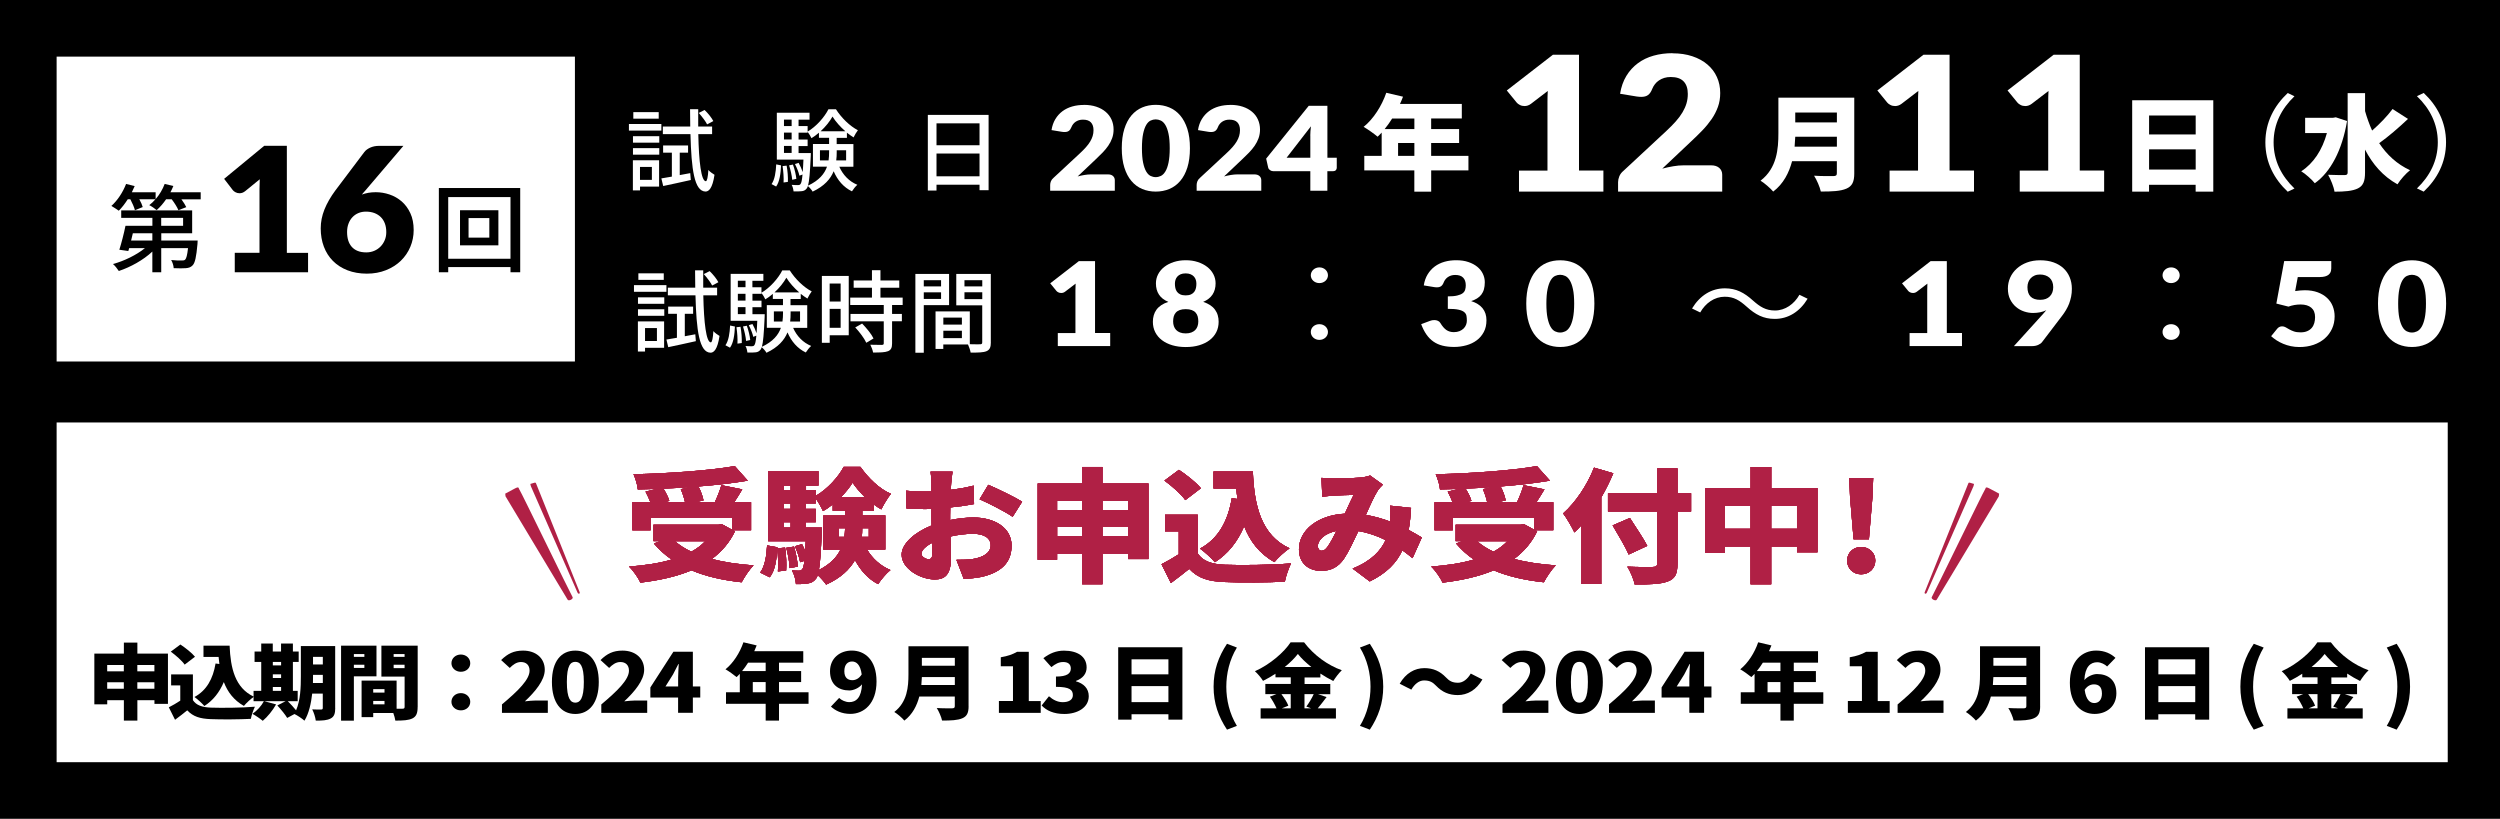 <?xml version="1.0" encoding="UTF-8"?><svg id="_レイヤー_2" xmlns="http://www.w3.org/2000/svg" viewBox="0 0 574 188"><defs><style>.cls-1{fill:#b02045;}.cls-2{fill:#fff;}</style></defs><g id="_レイヤー_1-2"><rect width="574" height="188"/><rect class="cls-2" x="13" y="97" width="549" height="78"/><path class="cls-1" d="M168.74,121.99c-1.26,2.61-3.07,4.7-5.31,6.35,2.82.74,6.05,1.22,9.58,1.47-.95.94-2.15,2.75-2.73,3.88-4.42-.48-8.26-1.36-11.51-2.75-3.44,1.45-7.43,2.32-11.73,2.83-.43-1.02-1.69-2.83-2.61-3.68,3.62-.28,6.94-.76,9.79-1.62-1.54-1.05-2.89-2.27-4.08-3.68l1.44-.54h-1.54v-3.77h14.89l.77-.14,2.4,1.3v-2.78h-18.73v2.89h-4.18v-6.43h4.14c-.28-.76-.71-1.7-1.11-2.44l2.49-.62c-1.44.06-2.89.08-4.27.11-.06-1.02-.58-2.61-.98-3.48,8.23-.2,17.38-.85,23.24-1.87l2.98,3.34c-3.41.57-7.31,1.02-11.33,1.33.55,1.02,1.01,2.29,1.17,3.2l-1.9.42h4.51c.58-1.25,1.17-2.72,1.5-3.91l4.79.96c-.61,1.05-1.26,2.04-1.84,2.95h3.87v6.43h-4.14l.43.23ZM158.46,111.85c-2.06.14-4.11.25-6.14.34.58.94,1.14,2.01,1.35,2.81l-1.29.34h4.91c-.18-.91-.58-2.1-.98-3.03l2.15-.45ZM154.96,124.26c1.04.91,2.3,1.73,3.78,2.41,1.23-.68,2.3-1.47,3.19-2.41h-6.97Z"/><path class="cls-1" d="M168.74,121.99c-1.26,2.61-3.07,4.7-5.31,6.35,2.82.74,6.05,1.22,9.58,1.47-.95.94-2.15,2.75-2.73,3.88-4.42-.48-8.26-1.36-11.51-2.75-3.44,1.45-7.43,2.32-11.73,2.83-.43-1.02-1.69-2.83-2.61-3.68,3.62-.28,6.94-.76,9.79-1.62-1.54-1.05-2.89-2.27-4.08-3.68l1.44-.54h-1.54v-3.77h14.89l.77-.14,2.4,1.3v-2.78h-18.73v2.89h-4.18v-6.43h4.14c-.28-.76-.71-1.7-1.11-2.44l2.49-.62c-1.44.06-2.89.08-4.27.11-.06-1.02-.58-2.61-.98-3.48,8.23-.2,17.38-.85,23.24-1.87l2.98,3.34c-3.41.57-7.31,1.02-11.33,1.33.55,1.02,1.01,2.29,1.17,3.2l-1.9.42h4.51c.58-1.25,1.17-2.72,1.5-3.91l4.79.96c-.61,1.05-1.26,2.04-1.84,2.95h3.87v6.43h-4.14l.43.23ZM158.46,111.85c-2.06.14-4.11.25-6.14.34.58.94,1.14,2.01,1.35,2.81l-1.29.34h4.91c-.18-.91-.58-2.1-.98-3.03l2.15-.45ZM154.96,124.26c1.04.91,2.3,1.73,3.78,2.41,1.23-.68,2.3-1.47,3.19-2.41h-6.97Z"/><path class="cls-1" d="M180.25,125.73c.28,1.67.34,3.85.25,5.24l-1.9.23c.12-1.42.06-3.54-.15-5.21-.15,2.55-.49,4.99-1.72,6.55l-2.18-1.08c1.07-1.45,1.44-3.8,1.57-6.23l2.36.42v.25l1.78-.17ZM199.07,126.18c1.2,2.01,3.04,3.74,5.37,4.7-.92.74-2.21,2.24-2.82,3.23-2.33-1.19-4.05-3.17-5.31-5.53-1.23,2.13-3.25,4.11-6.63,5.64-.4-.62-1.2-1.5-1.93-2.18-.12.37-.25.62-.4.82-.55.71-1.14.99-1.9,1.1-.68.14-1.63.17-2.7.14-.06-.96-.4-2.29-.92-3.14.71.08,1.23.08,1.6.08.34,0,.55-.08.8-.37.18-.23.34-.79.46-1.9l-.98.31c-.15-.99-.68-2.52-1.2-3.66l1.63-.48c.28.51.52,1.08.74,1.64.03-.65.06-1.44.12-2.32h-8.63v-16.07h11.54v3.29h-2.85v1.02h2.27v1.33c2.67-1.53,5.22-4.39,6.38-6.63h3.84c1.78,2.52,4.33,5.07,7,6.18-.77.96-1.66,2.44-2.21,3.57-.55-.31-1.13-.68-1.69-1.11v1.42h-2.67v1.08h5.28v7.82h-4.18ZM179.97,111.51v1.02h1.57v-1.02h-1.57ZM179.97,115.59v1.25h1.57v-1.25h-1.57ZM179.97,121.14h1.57v-1.25h-1.57v1.25ZM182.31,125.5c.43,1.47.8,3.37.86,4.59l-1.87.34c-.03-1.25-.37-3.17-.77-4.65l1.78-.28ZM188.69,121.14s0,.88-.03,1.3c-.18,4.17-.34,6.8-.65,8.44,2.64-1.33,4.15-2.98,4.97-4.7h-3.96v-7.82h5v-1.08h-2.82v-1.47c-.71.57-1.47,1.11-2.24,1.53-.37-.85-1.04-2.01-1.66-2.89v1.13h-2.27v1.25h2.27v3.06h-2.27v1.25h3.65ZM193.88,123.26c.09-.68.12-1.33.15-1.98h-1.41v1.98h1.26ZM198.61,114.17c-1.13-1.1-2.15-2.29-2.85-3.37-.64,1.05-1.6,2.24-2.7,3.37h5.56ZM199.47,121.28h-1.5c0,.65-.03,1.3-.09,1.98h1.6v-1.98Z"/><path class="cls-1" d="M180.25,125.73c.28,1.67.34,3.85.25,5.24l-1.9.23c.12-1.42.06-3.54-.15-5.21-.15,2.55-.49,4.99-1.72,6.55l-2.18-1.08c1.07-1.45,1.44-3.8,1.57-6.23l2.36.42v.25l1.78-.17ZM199.07,126.18c1.2,2.01,3.04,3.74,5.37,4.7-.92.74-2.21,2.24-2.82,3.23-2.33-1.19-4.05-3.17-5.31-5.53-1.23,2.13-3.25,4.11-6.63,5.64-.4-.62-1.2-1.5-1.93-2.18-.12.37-.25.62-.4.82-.55.71-1.14.99-1.9,1.1-.68.14-1.63.17-2.7.14-.06-.96-.4-2.29-.92-3.14.71.08,1.23.08,1.6.08.34,0,.55-.08.8-.37.18-.23.34-.79.46-1.9l-.98.31c-.15-.99-.68-2.52-1.2-3.66l1.63-.48c.28.51.52,1.08.74,1.64.03-.65.06-1.44.12-2.32h-8.63v-16.07h11.54v3.29h-2.85v1.02h2.27v1.33c2.67-1.53,5.22-4.39,6.38-6.63h3.84c1.78,2.52,4.33,5.07,7,6.18-.77.96-1.66,2.44-2.21,3.57-.55-.31-1.13-.68-1.69-1.11v1.42h-2.67v1.08h5.28v7.82h-4.18ZM179.97,111.51v1.02h1.57v-1.02h-1.57ZM179.97,115.59v1.25h1.57v-1.25h-1.57ZM179.97,121.14h1.57v-1.25h-1.57v1.25ZM182.31,125.5c.43,1.47.8,3.37.86,4.59l-1.87.34c-.03-1.25-.37-3.17-.77-4.65l1.78-.28ZM188.69,121.14s0,.88-.03,1.3c-.18,4.17-.34,6.8-.65,8.44,2.64-1.33,4.15-2.98,4.97-4.7h-3.96v-7.82h5v-1.08h-2.82v-1.47c-.71.57-1.47,1.11-2.24,1.53-.37-.85-1.04-2.01-1.66-2.89v1.13h-2.27v1.25h2.27v3.06h-2.27v1.25h3.65ZM193.88,123.26c.09-.68.12-1.33.15-1.98h-1.41v1.98h1.26ZM198.61,114.17c-1.13-1.1-2.15-2.29-2.85-3.37-.64,1.05-1.6,2.24-2.7,3.37h5.56ZM199.47,121.28h-1.5c0,.65-.03,1.3-.09,1.98h1.6v-1.98Z"/><path class="cls-1" d="M218.13,119.41c1.93-.4,3.84-.59,5.34-.59,4.79,0,8.78,2.29,8.78,6.43,0,3.29-1.63,5.98-6.85,7.2-1.41.28-2.79.4-4.11.48l-1.69-4.39c1.47,0,2.79-.03,3.81-.2,2.33-.37,4.05-1.39,4.05-3.12s-1.54-2.66-4.05-2.66c-1.69,0-3.5.23-5.19.62.06,2.13.12,4.08.12,4.93,0,3.97-1.54,4.93-3.71,4.93-3.29,0-7.61-2.46-7.61-5.7,0-2.52,3.04-5.16,6.88-6.69-.03-.74-.03-1.47-.03-2.18v-1.62c-.49.03-.92.03-1.32.03-1.35,0-3.01,0-4.42-.14l-.09-4.08c1.84.2,3.29.2,4.39.2.46,0,.95,0,1.44-.03v-1.79c0-.6-.12-2.21-.21-2.75h5.04c-.09.54-.25,1.98-.31,2.72l-.09,1.45c1.87-.23,3.75-.57,5.25-.96l.09,4.22c-1.69.34-3.62.6-5.46.79-.03.59-.03,1.22-.03,1.81v1.08ZM214.04,127.29c0-.54-.03-1.47-.06-2.64-1.5.79-2.43,1.7-2.43,2.52,0,.65,1.01,1.22,1.6,1.22.46,0,.89-.11.89-1.1ZM226.91,111.31c2.42,1.05,6.08,2.83,7.77,3.88l-2.18,3.46c-1.44-1.05-5.71-3.23-7.58-4.02l2-3.32Z"/><path class="cls-1" d="M218.13,119.41c1.93-.4,3.84-.59,5.34-.59,4.79,0,8.78,2.29,8.78,6.43,0,3.29-1.63,5.98-6.85,7.2-1.41.28-2.79.4-4.11.48l-1.69-4.39c1.47,0,2.79-.03,3.81-.2,2.33-.37,4.05-1.39,4.05-3.12s-1.54-2.66-4.05-2.66c-1.69,0-3.5.23-5.19.62.06,2.13.12,4.08.12,4.93,0,3.97-1.54,4.93-3.71,4.93-3.29,0-7.61-2.46-7.61-5.7,0-2.52,3.04-5.16,6.88-6.69-.03-.74-.03-1.47-.03-2.18v-1.62c-.49.03-.92.03-1.32.03-1.35,0-3.01,0-4.42-.14l-.09-4.08c1.84.2,3.29.2,4.39.2.46,0,.95,0,1.44-.03v-1.79c0-.6-.12-2.21-.21-2.75h5.04c-.09.54-.25,1.98-.31,2.72l-.09,1.45c1.87-.23,3.75-.57,5.25-.96l.09,4.22c-1.69.34-3.62.6-5.46.79-.03.59-.03,1.22-.03,1.81v1.08ZM214.04,127.29c0-.54-.03-1.47-.06-2.64-1.5.79-2.43,1.7-2.43,2.52,0,.65,1.01,1.22,1.6,1.22.46,0,.89-.11.89-1.1ZM226.91,111.31c2.42,1.05,6.08,2.83,7.77,3.88l-2.18,3.46c-1.44-1.05-5.71-3.23-7.58-4.02l2-3.32Z"/><path class="cls-1" d="M263.68,111.02v17.34h-4.67v-1.27h-5.89v7.05h-4.67v-7.05h-5.74v1.44h-4.45v-17.51h10.19v-3.8h4.67v3.8h10.56ZM242.71,114.96v2.18h5.74v-2.18h-5.74ZM248.46,123.15v-2.24h-5.74v2.24h5.74ZM253.12,114.96v2.18h5.89v-2.18h-5.89ZM259.02,123.15v-2.24h-5.89v2.24h5.89Z"/><path class="cls-1" d="M263.68,111.02v17.34h-4.67v-1.27h-5.89v7.05h-4.67v-7.05h-5.74v1.44h-4.45v-17.51h10.19v-3.8h4.67v3.8h10.56ZM242.71,114.96v2.18h5.74v-2.18h-5.74ZM248.46,123.15v-2.24h-5.74v2.24h5.74ZM253.12,114.96v2.18h5.89v-2.18h-5.89ZM259.02,123.15v-2.24h-5.89v2.24h5.89Z"/><path class="cls-1" d="M275.01,127.09c1.14,1.76,3.22,2.46,6.23,2.58,3.75.14,10.74.06,15.17-.31-.49.99-1.2,2.97-1.41,4.19-3.9.2-10.01.25-13.85.08-3.65-.14-6.08-.85-8.1-3.03-1.26,1.02-2.55,2.04-4.21,3.26l-2.15-4.31c1.26-.65,2.67-1.45,3.96-2.29v-5.27h-3.16v-3.8h7.52v8.9ZM272.15,114.82c-.89-1.3-3.04-3.2-4.79-4.48l3.32-2.46c1.75,1.16,3.99,2.92,5.03,4.22l-3.56,2.72ZM284.13,114.59c-.12-.79-.21-1.62-.28-2.44h-5.22v-3.88h9.03c.31,7.74,1.87,14.62,8.41,17.62-1.04.68-2.67,2.18-3.47,3.17-3.47-1.96-5.62-4.82-6.94-8.25-1.5,3.54-3.71,6.35-6.72,8.27-.64-.79-2.39-2.41-3.41-3.12,4.18-2.24,6.42-6.32,7.28-11.56l1.32.17Z"/><path class="cls-1" d="M275.01,127.09c1.14,1.76,3.22,2.46,6.23,2.58,3.75.14,10.74.06,15.17-.31-.49.99-1.2,2.97-1.41,4.19-3.9.2-10.01.25-13.85.08-3.65-.14-6.08-.85-8.1-3.03-1.26,1.02-2.55,2.04-4.21,3.26l-2.15-4.31c1.26-.65,2.67-1.45,3.96-2.29v-5.27h-3.16v-3.8h7.52v8.9ZM272.15,114.82c-.89-1.3-3.04-3.2-4.79-4.48l3.32-2.46c1.75,1.16,3.99,2.92,5.03,4.22l-3.56,2.72ZM284.13,114.59c-.12-.79-.21-1.62-.28-2.44h-5.22v-3.88h9.03c.31,7.74,1.87,14.62,8.41,17.62-1.04.68-2.67,2.18-3.47,3.17-3.47-1.96-5.62-4.82-6.94-8.25-1.5,3.54-3.71,6.35-6.72,8.27-.64-.79-2.39-2.41-3.41-3.12,4.18-2.24,6.42-6.32,7.28-11.56l1.32.17Z"/><path class="cls-1" d="M324.31,128.14c-.74-.59-1.5-1.22-2.33-1.79-1.35,2.92-3.65,5.27-7.49,7.14l-3.93-2.95c4.42-1.76,6.54-4.22,7.58-6.54-1.93-.96-4.02-1.7-6.26-2.07-1.1,2.32-2.27,4.84-3.32,6.38-1.29,1.84-2.89,2.75-5.25,2.75-2.89,0-5.07-1.79-5.07-4.93,0-4.42,4.36-7.85,10.53-8.19.74-1.59,1.44-3.2,2.03-4.31-1.2.03-3.22.08-4.6.17-.61.03-1.78.14-2.61.25l-.18-4.33c.86.08,2,.14,2.67.14,1.81,0,4.63-.08,6.11-.2.86-.06,1.78-.25,2.39-.48l2.92,2.1c-.49.48-.89.91-1.14,1.3-.77,1.19-1.78,3.4-2.76,5.64,1.96.34,3.84.88,5.56,1.53l.03-.31c.09-1.25.09-2.41-.03-3.34l4.82.51c-.09,1.81-.28,3.51-.55,5.07,1.17.62,2.21,1.25,3.01,1.73l-2.12,4.73ZM304.84,125.5c.61-.88,1.32-2.18,2.03-3.6-2.76.54-4.3,2.1-4.3,3.51,0,.59.37,1.05.83,1.05.55,0,.95-.28,1.44-.96Z"/><path class="cls-1" d="M324.31,128.14c-.74-.59-1.5-1.22-2.33-1.79-1.35,2.92-3.65,5.27-7.49,7.14l-3.93-2.95c4.42-1.76,6.54-4.22,7.58-6.54-1.93-.96-4.02-1.7-6.26-2.07-1.1,2.32-2.27,4.84-3.32,6.38-1.29,1.84-2.89,2.75-5.25,2.75-2.89,0-5.07-1.79-5.07-4.93,0-4.42,4.36-7.85,10.53-8.19.74-1.59,1.44-3.2,2.03-4.31-1.2.03-3.22.08-4.6.17-.61.03-1.78.14-2.61.25l-.18-4.33c.86.08,2,.14,2.67.14,1.81,0,4.63-.08,6.11-.2.86-.06,1.78-.25,2.39-.48l2.92,2.1c-.49.48-.89.91-1.14,1.3-.77,1.19-1.78,3.4-2.76,5.64,1.96.34,3.84.88,5.56,1.53l.03-.31c.09-1.25.09-2.41-.03-3.34l4.82.51c-.09,1.81-.28,3.51-.55,5.07,1.17.62,2.21,1.25,3.01,1.73l-2.12,4.73ZM304.84,125.5c.61-.88,1.32-2.18,2.03-3.6-2.76.54-4.3,2.1-4.3,3.51,0,.59.37,1.05.83,1.05.55,0,.95-.28,1.44-.96Z"/><path class="cls-1" d="M352.92,121.99c-1.26,2.61-3.07,4.7-5.31,6.35,2.82.74,6.05,1.22,9.58,1.47-.95.94-2.15,2.75-2.73,3.88-4.42-.48-8.26-1.36-11.51-2.75-3.44,1.45-7.43,2.32-11.73,2.83-.43-1.02-1.69-2.83-2.61-3.68,3.62-.28,6.94-.76,9.79-1.62-1.54-1.05-2.89-2.27-4.08-3.68l1.44-.54h-1.54v-3.77h14.89l.77-.14,2.39,1.3v-2.78h-18.73v2.89h-4.17v-6.43h4.14c-.28-.76-.71-1.7-1.11-2.44l2.49-.62c-1.44.06-2.89.08-4.27.11-.06-1.02-.58-2.61-.98-3.48,8.23-.2,17.38-.85,23.24-1.87l2.98,3.34c-3.41.57-7.31,1.02-11.33,1.33.55,1.02,1.01,2.29,1.17,3.2l-1.9.42h4.51c.58-1.25,1.17-2.72,1.5-3.91l4.79.96c-.61,1.05-1.26,2.04-1.84,2.95h3.87v6.43h-4.14l.43.23ZM342.63,111.85c-2.06.14-4.11.25-6.14.34.58.94,1.14,2.01,1.35,2.81l-1.29.34h4.91c-.18-.91-.58-2.1-.98-3.03l2.15-.45ZM339.13,124.26c1.04.91,2.3,1.73,3.78,2.41,1.23-.68,2.3-1.47,3.19-2.41h-6.97Z"/><path class="cls-1" d="M352.92,121.99c-1.26,2.61-3.07,4.7-5.31,6.35,2.82.74,6.05,1.22,9.58,1.47-.95.94-2.15,2.75-2.73,3.88-4.42-.48-8.26-1.36-11.51-2.75-3.44,1.45-7.43,2.32-11.73,2.83-.43-1.02-1.69-2.83-2.61-3.68,3.62-.28,6.94-.76,9.79-1.62-1.54-1.05-2.89-2.27-4.08-3.68l1.44-.54h-1.54v-3.77h14.89l.77-.14,2.39,1.3v-2.78h-18.73v2.89h-4.17v-6.43h4.14c-.28-.76-.71-1.7-1.11-2.44l2.49-.62c-1.44.06-2.89.08-4.27.11-.06-1.02-.58-2.61-.98-3.48,8.23-.2,17.38-.85,23.24-1.87l2.98,3.34c-3.41.57-7.31,1.02-11.33,1.33.55,1.02,1.01,2.29,1.17,3.2l-1.9.42h4.51c.58-1.25,1.17-2.72,1.5-3.91l4.79.96c-.61,1.05-1.26,2.04-1.84,2.95h3.87v6.43h-4.14l.43.23ZM342.63,111.85c-2.06.14-4.11.25-6.14.34.58.94,1.14,2.01,1.35,2.81l-1.29.34h4.91c-.18-.91-.58-2.1-.98-3.03l2.15-.45ZM339.13,124.26c1.04.91,2.3,1.73,3.78,2.41,1.23-.68,2.3-1.47,3.19-2.41h-6.97Z"/><path class="cls-1" d="M370.41,108.67c-.77,1.81-1.69,3.71-2.76,5.53v19.89h-4.54v-13.52c-.52.59-1.07,1.16-1.63,1.67-.46-1.02-1.78-3.34-2.58-4.36,2.82-2.49,5.53-6.49,7.09-10.51l4.42,1.3ZM388.28,117.43h-3.13v11.93c0,2.46-.58,3.51-2.24,4.14-1.66.62-4.14.71-7.58.68-.21-1.16-1.01-3-1.69-4.08,2.27.11,5.03.11,5.8.08.77,0,1.08-.23,1.08-.85v-11.9h-11.33v-4.17h11.33v-5.72h4.63v5.72h3.13v4.17ZM373.94,127.32c-.71-1.73-2.43-4.56-3.68-6.69l3.96-1.7c1.26,1.98,3.13,4.7,3.99,6.4l-4.27,1.98Z"/><path class="cls-1" d="M370.41,108.67c-.77,1.81-1.69,3.71-2.76,5.53v19.89h-4.54v-13.52c-.52.59-1.07,1.16-1.63,1.67-.46-1.02-1.78-3.34-2.58-4.36,2.82-2.49,5.53-6.49,7.09-10.51l4.42,1.3ZM388.28,117.43h-3.13v11.93c0,2.46-.58,3.51-2.24,4.14-1.66.62-4.14.71-7.58.68-.21-1.16-1.01-3-1.69-4.08,2.27.11,5.03.11,5.8.08.77,0,1.08-.23,1.08-.85v-11.9h-11.33v-4.17h11.33v-5.72h4.63v5.72h3.13v4.17ZM373.94,127.32c-.71-1.73-2.43-4.56-3.68-6.69l3.96-1.7c1.26,1.98,3.13,4.7,3.99,6.4l-4.27,1.98Z"/><path class="cls-1" d="M417.29,112.07v14.73h-4.7v-1.33h-5.92v8.67h-4.73v-8.67h-5.89v1.47h-4.48v-14.88h10.38v-4.84h4.73v4.84h10.62ZM401.94,121.42v-5.3h-5.89v5.3h5.89ZM412.59,121.42v-5.3h-5.92v5.3h5.92Z"/><path class="cls-1" d="M417.29,112.07v14.73h-4.7v-1.33h-5.92v8.67h-4.73v-8.67h-5.89v1.47h-4.48v-14.88h10.38v-4.84h4.73v4.84h10.62ZM401.94,121.42v-5.3h-5.89v5.3h5.89ZM412.59,121.42v-5.3h-5.92v5.3h5.92Z"/><path class="cls-1" d="M424.1,128.71c0-1.73,1.35-3.12,3.22-3.12s3.25,1.39,3.25,3.12-1.35,3.15-3.25,3.15-3.22-1.39-3.22-3.15ZM424.77,114.23l-.18-4.48h5.5l-.18,4.48-.8,9.58h-3.53l-.8-9.58Z"/><path class="cls-1" d="M424.1,128.71c0-1.73,1.35-3.12,3.22-3.12s3.25,1.39,3.25,3.12-1.35,3.15-3.25,3.15-3.22-1.39-3.22-3.15ZM424.77,114.23l-.18-4.48h5.5l-.18,4.48-.8,9.58h-3.53l-.8-9.58Z"/><path class="cls-1" d="M168.74,121.99c-1.26,2.61-3.07,4.7-5.31,6.35,2.82.74,6.05,1.22,9.58,1.47-.95.94-2.15,2.75-2.73,3.88-4.42-.48-8.26-1.36-11.51-2.75-3.44,1.45-7.43,2.32-11.73,2.83-.43-1.02-1.69-2.83-2.61-3.68,3.62-.28,6.94-.76,9.79-1.62-1.54-1.05-2.89-2.27-4.08-3.68l1.44-.54h-1.54v-3.77h14.89l.77-.14,2.4,1.3v-2.78h-18.73v2.89h-4.18v-6.43h4.14c-.28-.76-.71-1.7-1.11-2.44l2.49-.62c-1.44.06-2.89.08-4.27.11-.06-1.02-.58-2.61-.98-3.48,8.23-.2,17.38-.85,23.24-1.87l2.98,3.34c-3.41.57-7.31,1.02-11.33,1.33.55,1.02,1.01,2.29,1.17,3.2l-1.9.42h4.51c.58-1.25,1.17-2.72,1.5-3.91l4.79.96c-.61,1.05-1.26,2.04-1.84,2.95h3.87v6.43h-4.14l.43.23ZM158.46,111.85c-2.06.14-4.11.25-6.14.34.58.94,1.14,2.01,1.35,2.81l-1.29.34h4.91c-.18-.91-.58-2.1-.98-3.03l2.15-.45ZM154.96,124.26c1.04.91,2.3,1.73,3.78,2.41,1.23-.68,2.3-1.47,3.19-2.41h-6.97Z"/><path class="cls-1" d="M168.74,121.99c-1.26,2.61-3.07,4.7-5.31,6.35,2.82.74,6.05,1.22,9.58,1.47-.95.94-2.15,2.75-2.73,3.88-4.42-.48-8.26-1.36-11.51-2.75-3.44,1.45-7.43,2.32-11.73,2.83-.43-1.02-1.69-2.83-2.61-3.68,3.62-.28,6.94-.76,9.79-1.62-1.54-1.05-2.89-2.27-4.08-3.68l1.44-.54h-1.54v-3.77h14.89l.77-.14,2.4,1.3v-2.78h-18.73v2.89h-4.18v-6.43h4.14c-.28-.76-.71-1.7-1.11-2.44l2.49-.62c-1.44.06-2.89.08-4.27.11-.06-1.02-.58-2.61-.98-3.48,8.23-.2,17.38-.85,23.24-1.87l2.98,3.34c-3.41.57-7.31,1.02-11.33,1.33.55,1.02,1.01,2.29,1.17,3.2l-1.9.42h4.51c.58-1.25,1.17-2.72,1.5-3.91l4.79.96c-.61,1.05-1.26,2.04-1.84,2.95h3.87v6.43h-4.14l.43.23ZM158.46,111.85c-2.06.14-4.11.25-6.14.34.58.94,1.14,2.01,1.35,2.81l-1.29.34h4.91c-.18-.91-.58-2.1-.98-3.03l2.15-.45ZM154.96,124.26c1.04.91,2.3,1.73,3.78,2.41,1.23-.68,2.3-1.47,3.19-2.41h-6.97Z"/><path class="cls-1" d="M180.25,125.73c.28,1.67.34,3.85.25,5.24l-1.9.23c.12-1.42.06-3.54-.15-5.21-.15,2.55-.49,4.99-1.72,6.55l-2.18-1.08c1.07-1.45,1.44-3.8,1.57-6.23l2.36.42v.25l1.78-.17ZM199.07,126.18c1.2,2.01,3.04,3.74,5.37,4.7-.92.74-2.21,2.24-2.82,3.23-2.33-1.19-4.05-3.17-5.31-5.53-1.23,2.13-3.25,4.11-6.63,5.64-.4-.62-1.2-1.5-1.93-2.18-.12.37-.25.62-.4.82-.55.71-1.14.99-1.9,1.1-.68.14-1.63.17-2.7.14-.06-.96-.4-2.29-.92-3.14.71.08,1.23.08,1.6.08.34,0,.55-.08.8-.37.18-.23.34-.79.46-1.9l-.98.31c-.15-.99-.68-2.52-1.2-3.66l1.63-.48c.28.51.52,1.08.74,1.64.03-.65.06-1.44.12-2.32h-8.63v-16.07h11.54v3.29h-2.85v1.02h2.27v1.33c2.67-1.53,5.22-4.39,6.38-6.63h3.84c1.78,2.52,4.33,5.07,7,6.18-.77.96-1.66,2.44-2.21,3.57-.55-.31-1.13-.68-1.69-1.11v1.42h-2.67v1.08h5.28v7.82h-4.18ZM179.97,111.51v1.02h1.57v-1.02h-1.57ZM179.97,115.59v1.25h1.57v-1.25h-1.57ZM179.97,121.14h1.57v-1.25h-1.57v1.25ZM182.31,125.5c.43,1.47.8,3.37.86,4.59l-1.87.34c-.03-1.25-.37-3.17-.77-4.65l1.78-.28ZM188.69,121.14s0,.88-.03,1.3c-.18,4.17-.34,6.8-.65,8.44,2.64-1.33,4.15-2.98,4.97-4.7h-3.96v-7.82h5v-1.08h-2.82v-1.47c-.71.57-1.47,1.11-2.24,1.53-.37-.85-1.04-2.01-1.66-2.89v1.13h-2.27v1.25h2.27v3.06h-2.27v1.25h3.65ZM193.88,123.26c.09-.68.12-1.33.15-1.98h-1.41v1.98h1.26ZM198.61,114.17c-1.13-1.1-2.15-2.29-2.85-3.37-.64,1.05-1.6,2.24-2.7,3.37h5.56ZM199.47,121.28h-1.5c0,.65-.03,1.3-.09,1.98h1.6v-1.98Z"/><path class="cls-1" d="M180.25,125.73c.28,1.67.34,3.85.25,5.24l-1.9.23c.12-1.42.06-3.54-.15-5.21-.15,2.55-.49,4.99-1.72,6.55l-2.18-1.08c1.07-1.45,1.44-3.8,1.57-6.23l2.36.42v.25l1.78-.17ZM199.07,126.18c1.2,2.01,3.04,3.74,5.37,4.7-.92.74-2.21,2.24-2.82,3.23-2.33-1.19-4.05-3.17-5.31-5.53-1.23,2.13-3.25,4.11-6.63,5.64-.4-.62-1.2-1.5-1.93-2.18-.12.37-.25.62-.4.82-.55.71-1.14.99-1.9,1.1-.68.14-1.63.17-2.7.14-.06-.96-.4-2.29-.92-3.14.71.08,1.23.08,1.6.08.34,0,.55-.08.8-.37.18-.23.34-.79.46-1.9l-.98.31c-.15-.99-.68-2.52-1.2-3.66l1.63-.48c.28.51.52,1.08.74,1.64.03-.65.06-1.44.12-2.32h-8.63v-16.07h11.54v3.29h-2.85v1.02h2.27v1.33c2.67-1.53,5.22-4.39,6.38-6.63h3.84c1.78,2.52,4.33,5.07,7,6.18-.77.96-1.66,2.44-2.21,3.57-.55-.31-1.13-.68-1.69-1.11v1.42h-2.67v1.08h5.28v7.82h-4.18ZM179.97,111.51v1.02h1.57v-1.02h-1.57ZM179.97,115.59v1.25h1.57v-1.25h-1.57ZM179.97,121.14h1.57v-1.25h-1.57v1.25ZM182.31,125.5c.43,1.47.8,3.37.86,4.59l-1.87.34c-.03-1.25-.37-3.17-.77-4.65l1.78-.28ZM188.69,121.14s0,.88-.03,1.3c-.18,4.17-.34,6.8-.65,8.44,2.64-1.33,4.15-2.98,4.97-4.7h-3.96v-7.82h5v-1.08h-2.82v-1.47c-.71.57-1.47,1.11-2.24,1.53-.37-.85-1.04-2.01-1.66-2.89v1.13h-2.27v1.25h2.27v3.06h-2.27v1.25h3.65ZM193.88,123.26c.09-.68.12-1.33.15-1.98h-1.41v1.98h1.26ZM198.61,114.17c-1.13-1.1-2.15-2.29-2.85-3.37-.64,1.05-1.6,2.24-2.7,3.37h5.56ZM199.47,121.28h-1.5c0,.65-.03,1.3-.09,1.98h1.6v-1.98Z"/><path class="cls-1" d="M218.13,119.41c1.93-.4,3.84-.59,5.34-.59,4.79,0,8.78,2.29,8.78,6.43,0,3.29-1.63,5.98-6.85,7.2-1.41.28-2.79.4-4.11.48l-1.69-4.39c1.47,0,2.79-.03,3.81-.2,2.33-.37,4.05-1.39,4.05-3.12s-1.54-2.66-4.05-2.66c-1.69,0-3.5.23-5.19.62.06,2.13.12,4.08.12,4.93,0,3.97-1.54,4.93-3.71,4.93-3.29,0-7.61-2.46-7.61-5.7,0-2.52,3.04-5.16,6.88-6.69-.03-.74-.03-1.47-.03-2.18v-1.62c-.49.03-.92.03-1.32.03-1.35,0-3.01,0-4.42-.14l-.09-4.08c1.84.2,3.29.2,4.39.2.46,0,.95,0,1.44-.03v-1.79c0-.6-.12-2.21-.21-2.75h5.04c-.09.54-.25,1.98-.31,2.72l-.09,1.45c1.87-.23,3.75-.57,5.25-.96l.09,4.22c-1.69.34-3.62.6-5.46.79-.03.59-.03,1.22-.03,1.81v1.08ZM214.04,127.29c0-.54-.03-1.47-.06-2.64-1.5.79-2.43,1.7-2.43,2.52,0,.65,1.01,1.22,1.6,1.22.46,0,.89-.11.89-1.1ZM226.91,111.31c2.42,1.05,6.08,2.83,7.77,3.88l-2.18,3.46c-1.44-1.05-5.71-3.23-7.58-4.02l2-3.32Z"/><path class="cls-1" d="M218.13,119.41c1.93-.4,3.84-.59,5.34-.59,4.79,0,8.78,2.29,8.78,6.43,0,3.29-1.63,5.98-6.85,7.2-1.41.28-2.79.4-4.11.48l-1.69-4.39c1.47,0,2.79-.03,3.81-.2,2.33-.37,4.05-1.39,4.05-3.12s-1.54-2.66-4.05-2.66c-1.69,0-3.5.23-5.19.62.06,2.13.12,4.08.12,4.93,0,3.97-1.54,4.93-3.71,4.93-3.29,0-7.61-2.46-7.61-5.7,0-2.52,3.04-5.16,6.88-6.69-.03-.74-.03-1.47-.03-2.18v-1.62c-.49.03-.92.03-1.32.03-1.35,0-3.01,0-4.42-.14l-.09-4.08c1.84.2,3.29.2,4.39.2.46,0,.95,0,1.44-.03v-1.79c0-.6-.12-2.21-.21-2.75h5.04c-.09.54-.25,1.98-.31,2.72l-.09,1.45c1.87-.23,3.75-.57,5.25-.96l.09,4.22c-1.69.34-3.62.6-5.46.79-.03.59-.03,1.22-.03,1.81v1.08ZM214.04,127.29c0-.54-.03-1.47-.06-2.64-1.5.79-2.43,1.7-2.43,2.52,0,.65,1.01,1.22,1.6,1.22.46,0,.89-.11.89-1.1ZM226.91,111.31c2.42,1.05,6.08,2.83,7.77,3.88l-2.18,3.46c-1.44-1.05-5.71-3.23-7.58-4.02l2-3.32Z"/><path class="cls-1" d="M263.68,111.02v17.34h-4.67v-1.27h-5.89v7.05h-4.67v-7.05h-5.74v1.44h-4.45v-17.51h10.19v-3.8h4.67v3.8h10.56ZM242.71,114.96v2.18h5.74v-2.18h-5.74ZM248.46,123.15v-2.24h-5.74v2.24h5.74ZM253.12,114.96v2.18h5.89v-2.18h-5.89ZM259.02,123.15v-2.24h-5.89v2.24h5.89Z"/><path class="cls-1" d="M263.68,111.02v17.34h-4.67v-1.27h-5.89v7.05h-4.67v-7.05h-5.74v1.44h-4.45v-17.51h10.19v-3.8h4.67v3.8h10.56ZM242.71,114.96v2.18h5.74v-2.18h-5.74ZM248.46,123.15v-2.24h-5.74v2.24h5.74ZM253.12,114.96v2.18h5.89v-2.18h-5.89ZM259.02,123.15v-2.24h-5.89v2.24h5.89Z"/><path class="cls-1" d="M275.01,127.09c1.14,1.76,3.22,2.46,6.23,2.58,3.75.14,10.74.06,15.17-.31-.49.99-1.2,2.97-1.41,4.19-3.9.2-10.01.25-13.85.08-3.65-.14-6.08-.85-8.1-3.03-1.26,1.02-2.55,2.04-4.21,3.26l-2.15-4.31c1.26-.65,2.67-1.45,3.96-2.29v-5.27h-3.16v-3.8h7.52v8.9ZM272.15,114.82c-.89-1.3-3.04-3.2-4.79-4.48l3.32-2.46c1.75,1.16,3.99,2.92,5.03,4.22l-3.56,2.72ZM284.13,114.59c-.12-.79-.21-1.62-.28-2.44h-5.22v-3.88h9.03c.31,7.74,1.87,14.62,8.41,17.62-1.04.68-2.67,2.18-3.47,3.17-3.47-1.96-5.62-4.82-6.94-8.25-1.5,3.54-3.71,6.35-6.72,8.27-.64-.79-2.39-2.41-3.41-3.12,4.18-2.24,6.42-6.32,7.28-11.56l1.32.17Z"/><path class="cls-1" d="M275.01,127.09c1.14,1.76,3.22,2.46,6.23,2.58,3.75.14,10.74.06,15.17-.31-.49.99-1.2,2.97-1.41,4.19-3.9.2-10.01.25-13.85.08-3.65-.14-6.08-.85-8.1-3.03-1.26,1.02-2.55,2.04-4.21,3.26l-2.15-4.31c1.26-.65,2.67-1.45,3.96-2.29v-5.27h-3.16v-3.8h7.52v8.9ZM272.15,114.82c-.89-1.3-3.04-3.2-4.79-4.48l3.32-2.46c1.75,1.16,3.99,2.92,5.03,4.22l-3.56,2.72ZM284.13,114.59c-.12-.79-.21-1.62-.28-2.44h-5.22v-3.88h9.03c.31,7.74,1.87,14.62,8.41,17.62-1.04.68-2.67,2.18-3.47,3.17-3.47-1.96-5.62-4.82-6.94-8.25-1.5,3.54-3.71,6.35-6.72,8.27-.64-.79-2.39-2.41-3.41-3.12,4.18-2.24,6.42-6.32,7.28-11.56l1.32.17Z"/><path class="cls-1" d="M324.31,128.14c-.74-.59-1.5-1.22-2.33-1.79-1.35,2.92-3.65,5.27-7.49,7.14l-3.93-2.95c4.42-1.76,6.54-4.22,7.58-6.54-1.93-.96-4.02-1.7-6.26-2.07-1.1,2.32-2.27,4.84-3.32,6.38-1.29,1.84-2.89,2.75-5.25,2.75-2.89,0-5.07-1.79-5.07-4.93,0-4.42,4.36-7.85,10.53-8.19.74-1.59,1.44-3.2,2.03-4.31-1.2.03-3.22.08-4.6.17-.61.03-1.78.14-2.61.25l-.18-4.33c.86.08,2,.14,2.67.14,1.81,0,4.63-.08,6.11-.2.86-.06,1.78-.25,2.39-.48l2.92,2.1c-.49.48-.89.91-1.14,1.3-.77,1.19-1.78,3.4-2.76,5.64,1.96.34,3.84.88,5.56,1.53l.03-.31c.09-1.25.09-2.41-.03-3.34l4.82.51c-.09,1.81-.28,3.51-.55,5.07,1.17.62,2.21,1.25,3.01,1.73l-2.12,4.73ZM304.84,125.5c.61-.88,1.32-2.18,2.03-3.6-2.76.54-4.3,2.1-4.3,3.51,0,.59.37,1.05.83,1.05.55,0,.95-.28,1.44-.96Z"/><path class="cls-1" d="M324.31,128.14c-.74-.59-1.5-1.22-2.33-1.79-1.35,2.92-3.65,5.27-7.49,7.14l-3.93-2.95c4.42-1.76,6.54-4.22,7.58-6.54-1.93-.96-4.02-1.7-6.26-2.07-1.1,2.32-2.27,4.84-3.32,6.38-1.29,1.84-2.89,2.75-5.25,2.75-2.89,0-5.07-1.79-5.07-4.93,0-4.42,4.36-7.85,10.53-8.19.74-1.59,1.44-3.2,2.03-4.31-1.2.03-3.22.08-4.6.17-.61.03-1.78.14-2.61.25l-.18-4.33c.86.08,2,.14,2.67.14,1.81,0,4.63-.08,6.11-.2.86-.06,1.78-.25,2.39-.48l2.92,2.1c-.49.48-.89.91-1.14,1.3-.77,1.19-1.78,3.4-2.76,5.64,1.96.34,3.84.88,5.56,1.53l.03-.31c.09-1.25.09-2.41-.03-3.34l4.82.51c-.09,1.81-.28,3.51-.55,5.07,1.17.62,2.21,1.25,3.01,1.73l-2.12,4.73ZM304.84,125.5c.61-.88,1.32-2.18,2.03-3.6-2.76.54-4.3,2.1-4.3,3.51,0,.59.37,1.05.83,1.05.55,0,.95-.28,1.44-.96Z"/><path class="cls-1" d="M352.92,121.99c-1.26,2.61-3.07,4.7-5.31,6.35,2.82.74,6.05,1.22,9.58,1.47-.95.94-2.15,2.75-2.73,3.88-4.42-.48-8.26-1.36-11.51-2.75-3.44,1.45-7.43,2.32-11.73,2.83-.43-1.02-1.69-2.83-2.61-3.68,3.62-.28,6.94-.76,9.79-1.62-1.54-1.05-2.89-2.27-4.08-3.68l1.44-.54h-1.54v-3.77h14.89l.77-.14,2.39,1.3v-2.78h-18.73v2.89h-4.17v-6.43h4.14c-.28-.76-.71-1.7-1.11-2.44l2.49-.62c-1.44.06-2.89.08-4.27.11-.06-1.02-.58-2.61-.98-3.48,8.23-.2,17.38-.85,23.24-1.87l2.98,3.34c-3.41.57-7.31,1.02-11.33,1.33.55,1.02,1.01,2.29,1.17,3.2l-1.9.42h4.51c.58-1.25,1.17-2.72,1.5-3.91l4.79.96c-.61,1.05-1.26,2.04-1.84,2.95h3.87v6.43h-4.14l.43.23ZM342.63,111.85c-2.06.14-4.11.25-6.14.34.58.94,1.14,2.01,1.35,2.81l-1.29.34h4.91c-.18-.91-.58-2.1-.98-3.03l2.15-.45ZM339.13,124.26c1.04.91,2.3,1.73,3.78,2.41,1.23-.68,2.3-1.47,3.19-2.41h-6.97Z"/><path class="cls-1" d="M352.92,121.99c-1.26,2.61-3.07,4.7-5.31,6.35,2.82.74,6.05,1.22,9.58,1.47-.95.94-2.15,2.75-2.73,3.88-4.42-.48-8.26-1.36-11.51-2.75-3.44,1.45-7.43,2.32-11.73,2.83-.43-1.02-1.69-2.83-2.61-3.68,3.62-.28,6.94-.76,9.79-1.62-1.54-1.05-2.89-2.27-4.08-3.68l1.44-.54h-1.54v-3.77h14.89l.77-.14,2.39,1.3v-2.78h-18.73v2.89h-4.17v-6.43h4.14c-.28-.76-.71-1.7-1.11-2.44l2.49-.62c-1.44.06-2.89.08-4.27.11-.06-1.02-.58-2.61-.98-3.48,8.23-.2,17.38-.85,23.24-1.87l2.98,3.34c-3.41.57-7.31,1.02-11.33,1.33.55,1.02,1.01,2.29,1.17,3.2l-1.9.42h4.51c.58-1.25,1.17-2.72,1.5-3.91l4.79.96c-.61,1.05-1.26,2.04-1.84,2.95h3.87v6.43h-4.14l.43.23ZM342.63,111.85c-2.06.14-4.11.25-6.14.34.58.94,1.14,2.01,1.35,2.81l-1.29.34h4.91c-.18-.91-.58-2.1-.98-3.03l2.15-.45ZM339.13,124.26c1.04.91,2.3,1.73,3.78,2.41,1.23-.68,2.3-1.47,3.19-2.41h-6.97Z"/><path class="cls-1" d="M370.41,108.67c-.77,1.81-1.69,3.71-2.76,5.53v19.89h-4.54v-13.52c-.52.59-1.07,1.16-1.63,1.67-.46-1.02-1.78-3.34-2.58-4.36,2.82-2.49,5.53-6.49,7.09-10.51l4.42,1.3ZM388.28,117.43h-3.13v11.93c0,2.46-.58,3.51-2.24,4.14-1.66.62-4.14.71-7.58.68-.21-1.16-1.01-3-1.69-4.08,2.27.11,5.03.11,5.8.08.77,0,1.08-.23,1.08-.85v-11.9h-11.33v-4.17h11.33v-5.72h4.63v5.72h3.13v4.17ZM373.94,127.32c-.71-1.73-2.43-4.56-3.68-6.69l3.96-1.7c1.26,1.98,3.13,4.7,3.99,6.4l-4.27,1.98Z"/><path class="cls-1" d="M370.41,108.67c-.77,1.81-1.69,3.71-2.76,5.53v19.89h-4.54v-13.52c-.52.59-1.07,1.16-1.63,1.67-.46-1.02-1.78-3.34-2.58-4.36,2.82-2.49,5.53-6.49,7.09-10.51l4.42,1.3ZM388.28,117.43h-3.13v11.93c0,2.46-.58,3.51-2.24,4.14-1.66.62-4.14.71-7.58.68-.21-1.16-1.01-3-1.69-4.08,2.27.11,5.03.11,5.8.08.77,0,1.08-.23,1.08-.85v-11.9h-11.33v-4.17h11.33v-5.72h4.63v5.72h3.13v4.17ZM373.94,127.32c-.71-1.73-2.43-4.56-3.68-6.69l3.96-1.7c1.26,1.98,3.13,4.7,3.99,6.4l-4.27,1.98Z"/><path class="cls-1" d="M417.29,112.07v14.73h-4.7v-1.33h-5.92v8.67h-4.73v-8.67h-5.89v1.47h-4.48v-14.88h10.38v-4.84h4.73v4.84h10.62ZM401.94,121.42v-5.3h-5.89v5.3h5.89ZM412.59,121.42v-5.3h-5.92v5.3h5.92Z"/><path class="cls-1" d="M417.29,112.07v14.73h-4.7v-1.33h-5.92v8.67h-4.73v-8.67h-5.89v1.47h-4.48v-14.88h10.38v-4.84h4.73v4.84h10.62ZM401.94,121.42v-5.3h-5.89v5.3h5.89ZM412.59,121.42v-5.3h-5.92v5.3h5.92Z"/><path class="cls-1" d="M424.1,128.71c0-1.73,1.35-3.12,3.22-3.12s3.25,1.39,3.25,3.12-1.35,3.15-3.25,3.15-3.22-1.39-3.22-3.15ZM424.77,114.23l-.18-4.48h5.5l-.18,4.48-.8,9.58h-3.53l-.8-9.58Z"/><path class="cls-1" d="M424.1,128.71c0-1.73,1.35-3.12,3.22-3.12s3.25,1.39,3.25,3.12-1.35,3.15-3.25,3.15-3.22-1.39-3.22-3.15ZM424.77,114.23l-.18-4.48h5.5l-.18,4.48-.8,9.58h-3.53l-.8-9.58Z"/><path class="cls-1" d="M168.74,121.99c-1.26,2.61-3.07,4.7-5.31,6.35,2.82.74,6.05,1.22,9.58,1.47-.95.94-2.15,2.75-2.73,3.88-4.42-.48-8.26-1.36-11.51-2.75-3.44,1.45-7.43,2.32-11.73,2.83-.43-1.02-1.69-2.83-2.61-3.68,3.62-.28,6.94-.76,9.79-1.62-1.54-1.05-2.89-2.27-4.08-3.68l1.44-.54h-1.54v-3.77h14.89l.77-.14,2.4,1.3v-2.78h-18.73v2.89h-4.18v-6.43h4.14c-.28-.76-.71-1.7-1.11-2.44l2.49-.62c-1.44.06-2.89.08-4.27.11-.06-1.02-.58-2.61-.98-3.48,8.23-.2,17.38-.85,23.24-1.87l2.98,3.34c-3.41.57-7.31,1.02-11.33,1.33.55,1.02,1.01,2.29,1.17,3.2l-1.9.42h4.51c.58-1.25,1.17-2.72,1.5-3.91l4.79.96c-.61,1.05-1.26,2.04-1.84,2.95h3.87v6.43h-4.14l.43.23ZM158.46,111.85c-2.06.14-4.11.25-6.14.34.58.94,1.14,2.01,1.35,2.81l-1.29.34h4.91c-.18-.91-.58-2.1-.98-3.03l2.15-.45ZM154.96,124.26c1.04.91,2.3,1.73,3.78,2.41,1.23-.68,2.3-1.47,3.19-2.41h-6.97Z"/><path class="cls-1" d="M168.74,121.99c-1.26,2.61-3.07,4.7-5.31,6.35,2.82.74,6.05,1.22,9.58,1.47-.95.94-2.15,2.75-2.73,3.88-4.42-.48-8.26-1.36-11.51-2.75-3.44,1.45-7.43,2.32-11.73,2.83-.43-1.02-1.69-2.83-2.61-3.68,3.62-.28,6.94-.76,9.79-1.62-1.54-1.05-2.89-2.27-4.08-3.68l1.44-.54h-1.54v-3.77h14.89l.77-.14,2.4,1.3v-2.78h-18.73v2.89h-4.18v-6.43h4.14c-.28-.76-.71-1.7-1.11-2.44l2.49-.62c-1.44.06-2.89.08-4.27.11-.06-1.02-.58-2.61-.98-3.48,8.23-.2,17.38-.85,23.24-1.87l2.98,3.34c-3.41.57-7.31,1.02-11.33,1.33.55,1.02,1.01,2.29,1.17,3.2l-1.9.42h4.51c.58-1.25,1.17-2.72,1.5-3.91l4.79.96c-.61,1.05-1.26,2.04-1.84,2.95h3.87v6.43h-4.14l.43.23ZM158.46,111.85c-2.06.14-4.11.25-6.14.34.58.94,1.14,2.01,1.35,2.81l-1.29.34h4.91c-.18-.91-.58-2.1-.98-3.03l2.15-.45ZM154.96,124.26c1.04.91,2.3,1.73,3.78,2.41,1.23-.68,2.3-1.47,3.19-2.41h-6.97Z"/><path class="cls-1" d="M180.25,125.73c.28,1.67.34,3.85.25,5.24l-1.9.23c.12-1.42.06-3.54-.15-5.21-.15,2.55-.49,4.99-1.72,6.55l-2.18-1.08c1.07-1.45,1.44-3.8,1.57-6.23l2.36.42v.25l1.78-.17ZM199.07,126.18c1.2,2.01,3.04,3.74,5.37,4.7-.92.74-2.21,2.24-2.82,3.23-2.33-1.19-4.05-3.17-5.31-5.53-1.23,2.13-3.25,4.11-6.63,5.64-.4-.62-1.2-1.5-1.93-2.18-.12.37-.25.62-.4.82-.55.71-1.14.99-1.9,1.1-.68.14-1.63.17-2.7.14-.06-.96-.4-2.29-.92-3.14.71.08,1.23.08,1.6.08.34,0,.55-.08.8-.37.18-.23.34-.79.46-1.9l-.98.31c-.15-.99-.68-2.52-1.2-3.66l1.63-.48c.28.51.52,1.08.74,1.64.03-.65.06-1.44.12-2.32h-8.63v-16.07h11.54v3.29h-2.85v1.02h2.27v1.33c2.67-1.53,5.22-4.39,6.38-6.63h3.84c1.78,2.52,4.33,5.07,7,6.18-.77.96-1.66,2.44-2.21,3.57-.55-.31-1.13-.68-1.69-1.11v1.42h-2.67v1.08h5.28v7.82h-4.18ZM179.97,111.51v1.02h1.57v-1.02h-1.57ZM179.97,115.59v1.25h1.57v-1.25h-1.57ZM179.97,121.14h1.57v-1.25h-1.57v1.25ZM182.31,125.5c.43,1.47.8,3.37.86,4.59l-1.87.34c-.03-1.25-.37-3.17-.77-4.65l1.78-.28ZM188.69,121.14s0,.88-.03,1.3c-.18,4.17-.34,6.8-.65,8.44,2.64-1.33,4.15-2.98,4.97-4.7h-3.96v-7.82h5v-1.08h-2.82v-1.47c-.71.57-1.47,1.11-2.24,1.53-.37-.85-1.04-2.01-1.66-2.89v1.13h-2.27v1.25h2.27v3.06h-2.27v1.25h3.65ZM193.88,123.26c.09-.68.12-1.33.15-1.98h-1.41v1.98h1.26ZM198.61,114.17c-1.13-1.1-2.15-2.29-2.85-3.37-.64,1.05-1.6,2.24-2.7,3.37h5.56ZM199.47,121.28h-1.5c0,.65-.03,1.3-.09,1.98h1.6v-1.98Z"/><path class="cls-1" d="M180.25,125.73c.28,1.67.34,3.85.25,5.24l-1.9.23c.12-1.42.06-3.54-.15-5.21-.15,2.55-.49,4.99-1.72,6.55l-2.18-1.08c1.07-1.45,1.44-3.8,1.57-6.23l2.36.42v.25l1.78-.17ZM199.07,126.18c1.2,2.01,3.04,3.74,5.37,4.7-.92.74-2.21,2.24-2.82,3.23-2.33-1.19-4.05-3.17-5.31-5.53-1.23,2.13-3.25,4.11-6.63,5.64-.4-.62-1.2-1.5-1.93-2.18-.12.37-.25.62-.4.82-.55.71-1.14.99-1.9,1.1-.68.14-1.63.17-2.7.14-.06-.96-.4-2.29-.92-3.14.71.08,1.23.08,1.6.08.34,0,.55-.08.8-.37.18-.23.34-.79.46-1.9l-.98.31c-.15-.99-.68-2.52-1.2-3.66l1.63-.48c.28.51.52,1.08.74,1.64.03-.65.06-1.44.12-2.32h-8.63v-16.07h11.54v3.29h-2.85v1.02h2.27v1.33c2.67-1.53,5.22-4.39,6.38-6.63h3.84c1.78,2.52,4.33,5.07,7,6.18-.77.96-1.66,2.44-2.21,3.57-.55-.31-1.13-.68-1.69-1.11v1.42h-2.67v1.08h5.28v7.82h-4.18ZM179.97,111.51v1.02h1.57v-1.02h-1.57ZM179.97,115.59v1.25h1.57v-1.25h-1.57ZM179.97,121.14h1.57v-1.25h-1.57v1.25ZM182.31,125.5c.43,1.47.8,3.37.86,4.59l-1.87.34c-.03-1.25-.37-3.17-.77-4.65l1.78-.28ZM188.69,121.14s0,.88-.03,1.3c-.18,4.17-.34,6.8-.65,8.44,2.64-1.33,4.15-2.98,4.97-4.7h-3.96v-7.82h5v-1.08h-2.82v-1.47c-.71.57-1.47,1.11-2.24,1.53-.37-.85-1.04-2.01-1.66-2.89v1.13h-2.27v1.25h2.27v3.06h-2.27v1.25h3.65ZM193.88,123.26c.09-.68.12-1.33.15-1.98h-1.41v1.98h1.26ZM198.61,114.17c-1.13-1.1-2.15-2.29-2.85-3.37-.64,1.05-1.6,2.24-2.7,3.37h5.56ZM199.47,121.28h-1.5c0,.65-.03,1.3-.09,1.98h1.6v-1.98Z"/><path class="cls-1" d="M218.13,119.41c1.93-.4,3.84-.59,5.34-.59,4.79,0,8.78,2.29,8.78,6.43,0,3.29-1.63,5.98-6.85,7.2-1.41.28-2.79.4-4.11.48l-1.69-4.39c1.47,0,2.79-.03,3.81-.2,2.33-.37,4.05-1.39,4.05-3.12s-1.54-2.66-4.05-2.66c-1.69,0-3.5.23-5.19.62.06,2.13.12,4.08.12,4.93,0,3.97-1.54,4.93-3.71,4.93-3.29,0-7.61-2.46-7.61-5.7,0-2.52,3.04-5.16,6.88-6.69-.03-.74-.03-1.47-.03-2.18v-1.62c-.49.03-.92.03-1.32.03-1.35,0-3.01,0-4.42-.14l-.09-4.08c1.84.2,3.29.2,4.39.2.46,0,.95,0,1.44-.03v-1.79c0-.6-.12-2.21-.21-2.75h5.04c-.09.54-.25,1.98-.31,2.72l-.09,1.45c1.87-.23,3.75-.57,5.25-.96l.09,4.22c-1.69.34-3.62.6-5.46.79-.03.59-.03,1.22-.03,1.81v1.08ZM214.04,127.29c0-.54-.03-1.47-.06-2.64-1.5.79-2.43,1.7-2.43,2.52,0,.65,1.01,1.22,1.6,1.22.46,0,.89-.11.89-1.1ZM226.91,111.31c2.42,1.05,6.08,2.83,7.77,3.88l-2.18,3.46c-1.44-1.05-5.71-3.23-7.58-4.02l2-3.32Z"/><path class="cls-1" d="M218.13,119.41c1.93-.4,3.84-.59,5.34-.59,4.79,0,8.78,2.29,8.78,6.43,0,3.29-1.63,5.98-6.85,7.2-1.41.28-2.79.4-4.11.48l-1.69-4.39c1.47,0,2.79-.03,3.81-.2,2.33-.37,4.05-1.39,4.05-3.12s-1.54-2.66-4.05-2.66c-1.69,0-3.5.23-5.19.62.06,2.13.12,4.08.12,4.93,0,3.97-1.54,4.93-3.71,4.93-3.29,0-7.61-2.46-7.61-5.7,0-2.52,3.04-5.16,6.88-6.69-.03-.74-.03-1.47-.03-2.18v-1.62c-.49.03-.92.03-1.32.03-1.35,0-3.01,0-4.42-.14l-.09-4.08c1.84.2,3.29.2,4.39.2.46,0,.95,0,1.44-.03v-1.79c0-.6-.12-2.21-.21-2.75h5.04c-.09.54-.25,1.98-.31,2.72l-.09,1.45c1.87-.23,3.75-.57,5.25-.96l.09,4.22c-1.69.34-3.62.6-5.46.79-.03.59-.03,1.22-.03,1.81v1.08ZM214.04,127.29c0-.54-.03-1.47-.06-2.64-1.5.79-2.43,1.7-2.43,2.52,0,.65,1.01,1.22,1.6,1.22.46,0,.89-.11.89-1.1ZM226.91,111.31c2.42,1.05,6.08,2.83,7.77,3.88l-2.18,3.46c-1.44-1.05-5.71-3.23-7.58-4.02l2-3.32Z"/><path class="cls-1" d="M263.68,111.02v17.34h-4.67v-1.27h-5.89v7.05h-4.67v-7.05h-5.74v1.44h-4.45v-17.51h10.19v-3.8h4.67v3.8h10.56ZM242.71,114.96v2.18h5.74v-2.18h-5.74ZM248.46,123.15v-2.24h-5.74v2.24h5.74ZM253.12,114.96v2.18h5.89v-2.18h-5.89ZM259.02,123.15v-2.24h-5.89v2.24h5.89Z"/><path class="cls-1" d="M263.68,111.02v17.34h-4.67v-1.27h-5.89v7.05h-4.67v-7.05h-5.74v1.44h-4.45v-17.51h10.19v-3.8h4.67v3.8h10.56ZM242.71,114.96v2.18h5.74v-2.18h-5.74ZM248.46,123.15v-2.24h-5.74v2.24h5.74ZM253.12,114.96v2.18h5.89v-2.18h-5.89ZM259.02,123.15v-2.24h-5.89v2.24h5.89Z"/><path class="cls-1" d="M275.01,127.09c1.14,1.76,3.22,2.46,6.23,2.58,3.75.14,10.74.06,15.17-.31-.49.99-1.2,2.97-1.41,4.19-3.9.2-10.01.25-13.85.08-3.65-.14-6.08-.85-8.1-3.03-1.26,1.02-2.55,2.04-4.21,3.26l-2.15-4.31c1.26-.65,2.67-1.45,3.96-2.29v-5.27h-3.16v-3.8h7.52v8.9ZM272.15,114.82c-.89-1.3-3.04-3.2-4.79-4.48l3.32-2.46c1.75,1.16,3.99,2.92,5.03,4.22l-3.56,2.72ZM284.13,114.59c-.12-.79-.21-1.62-.28-2.44h-5.22v-3.88h9.03c.31,7.74,1.87,14.62,8.41,17.62-1.04.68-2.67,2.18-3.47,3.17-3.47-1.96-5.62-4.82-6.94-8.25-1.5,3.54-3.71,6.35-6.72,8.27-.64-.79-2.39-2.41-3.41-3.12,4.18-2.24,6.42-6.32,7.28-11.56l1.32.17Z"/><path class="cls-1" d="M275.01,127.09c1.14,1.76,3.22,2.46,6.23,2.58,3.75.14,10.74.06,15.17-.31-.49.99-1.2,2.97-1.41,4.19-3.9.2-10.01.25-13.85.08-3.65-.14-6.08-.85-8.1-3.03-1.26,1.02-2.55,2.04-4.21,3.26l-2.15-4.31c1.26-.65,2.67-1.45,3.96-2.29v-5.27h-3.16v-3.8h7.52v8.9ZM272.15,114.82c-.89-1.3-3.04-3.2-4.79-4.48l3.32-2.46c1.75,1.16,3.99,2.92,5.03,4.22l-3.56,2.72ZM284.13,114.59c-.12-.79-.21-1.62-.28-2.44h-5.22v-3.88h9.03c.31,7.74,1.87,14.62,8.41,17.62-1.04.68-2.67,2.18-3.47,3.17-3.47-1.96-5.62-4.82-6.94-8.25-1.5,3.54-3.71,6.35-6.72,8.27-.64-.79-2.39-2.41-3.41-3.12,4.18-2.24,6.42-6.32,7.28-11.56l1.32.17Z"/><path class="cls-1" d="M324.31,128.14c-.74-.59-1.5-1.22-2.33-1.79-1.35,2.92-3.65,5.27-7.49,7.14l-3.93-2.95c4.42-1.76,6.54-4.22,7.58-6.54-1.93-.96-4.02-1.7-6.26-2.07-1.1,2.32-2.27,4.84-3.32,6.38-1.29,1.84-2.89,2.75-5.25,2.75-2.89,0-5.07-1.79-5.07-4.93,0-4.42,4.36-7.85,10.53-8.19.74-1.59,1.44-3.2,2.03-4.31-1.2.03-3.22.08-4.6.17-.61.03-1.78.14-2.61.25l-.18-4.33c.86.08,2,.14,2.67.14,1.81,0,4.63-.08,6.11-.2.86-.06,1.78-.25,2.39-.48l2.92,2.1c-.49.48-.89.91-1.14,1.3-.77,1.19-1.78,3.4-2.76,5.64,1.96.34,3.84.88,5.56,1.53l.03-.31c.09-1.25.09-2.41-.03-3.34l4.82.51c-.09,1.81-.28,3.51-.55,5.07,1.17.62,2.21,1.25,3.01,1.73l-2.12,4.73ZM304.84,125.5c.61-.88,1.32-2.18,2.03-3.6-2.76.54-4.3,2.1-4.3,3.51,0,.59.37,1.05.83,1.05.55,0,.95-.28,1.44-.96Z"/><path class="cls-1" d="M324.31,128.14c-.74-.59-1.5-1.22-2.33-1.79-1.35,2.92-3.65,5.27-7.49,7.14l-3.93-2.95c4.42-1.76,6.54-4.22,7.58-6.54-1.93-.96-4.02-1.7-6.26-2.07-1.1,2.32-2.27,4.84-3.32,6.38-1.29,1.84-2.89,2.75-5.25,2.75-2.89,0-5.07-1.79-5.07-4.93,0-4.42,4.36-7.85,10.53-8.19.74-1.59,1.44-3.2,2.03-4.31-1.2.03-3.22.08-4.6.17-.61.03-1.78.14-2.61.25l-.18-4.33c.86.08,2,.14,2.67.14,1.81,0,4.63-.08,6.11-.2.86-.06,1.78-.25,2.39-.48l2.92,2.1c-.49.48-.89.91-1.14,1.3-.77,1.19-1.78,3.4-2.76,5.64,1.96.34,3.84.88,5.56,1.53l.03-.31c.09-1.25.09-2.41-.03-3.34l4.82.51c-.09,1.81-.28,3.51-.55,5.07,1.17.62,2.21,1.25,3.01,1.73l-2.12,4.73ZM304.84,125.5c.61-.88,1.32-2.18,2.03-3.6-2.76.54-4.3,2.1-4.3,3.51,0,.59.37,1.05.83,1.05.55,0,.95-.28,1.44-.96Z"/><path class="cls-1" d="M352.92,121.99c-1.26,2.61-3.07,4.7-5.31,6.35,2.82.74,6.05,1.22,9.58,1.47-.95.94-2.15,2.75-2.73,3.88-4.42-.48-8.26-1.36-11.51-2.75-3.44,1.45-7.43,2.32-11.73,2.83-.43-1.02-1.69-2.83-2.61-3.68,3.62-.28,6.94-.76,9.79-1.62-1.54-1.05-2.89-2.27-4.08-3.68l1.44-.54h-1.54v-3.77h14.89l.77-.14,2.39,1.3v-2.78h-18.73v2.89h-4.17v-6.43h4.14c-.28-.76-.71-1.7-1.11-2.44l2.49-.62c-1.44.06-2.89.08-4.27.11-.06-1.02-.58-2.61-.98-3.48,8.23-.2,17.38-.85,23.24-1.87l2.98,3.34c-3.41.57-7.31,1.02-11.33,1.33.55,1.02,1.01,2.29,1.17,3.2l-1.9.42h4.51c.58-1.25,1.17-2.72,1.5-3.91l4.79.96c-.61,1.05-1.26,2.04-1.84,2.95h3.87v6.43h-4.14l.43.23ZM342.63,111.85c-2.06.14-4.11.25-6.14.34.58.94,1.14,2.01,1.35,2.81l-1.29.34h4.91c-.18-.91-.58-2.1-.98-3.03l2.15-.45ZM339.13,124.26c1.04.91,2.3,1.73,3.78,2.41,1.23-.68,2.3-1.47,3.19-2.41h-6.97Z"/><path class="cls-1" d="M352.92,121.99c-1.26,2.61-3.07,4.7-5.31,6.35,2.82.74,6.05,1.22,9.58,1.47-.95.94-2.15,2.75-2.73,3.88-4.42-.48-8.26-1.36-11.51-2.75-3.44,1.45-7.43,2.32-11.73,2.83-.43-1.02-1.69-2.83-2.61-3.68,3.62-.28,6.94-.76,9.79-1.62-1.54-1.05-2.89-2.27-4.08-3.68l1.44-.54h-1.54v-3.77h14.89l.77-.14,2.39,1.3v-2.78h-18.73v2.89h-4.17v-6.43h4.14c-.28-.76-.71-1.7-1.11-2.44l2.49-.62c-1.44.06-2.89.08-4.27.11-.06-1.02-.58-2.61-.98-3.48,8.23-.2,17.38-.85,23.24-1.87l2.98,3.34c-3.41.57-7.31,1.02-11.33,1.33.55,1.02,1.01,2.29,1.17,3.2l-1.9.42h4.51c.58-1.25,1.17-2.72,1.5-3.91l4.79.96c-.61,1.05-1.26,2.04-1.84,2.95h3.87v6.43h-4.14l.43.23ZM342.63,111.85c-2.06.14-4.11.25-6.14.34.58.94,1.14,2.01,1.35,2.81l-1.29.34h4.91c-.18-.91-.58-2.1-.98-3.03l2.15-.45ZM339.13,124.26c1.04.91,2.3,1.73,3.78,2.41,1.23-.68,2.3-1.47,3.19-2.41h-6.97Z"/><path class="cls-1" d="M370.41,108.67c-.77,1.81-1.69,3.71-2.76,5.53v19.89h-4.54v-13.52c-.52.59-1.07,1.16-1.63,1.67-.46-1.02-1.78-3.34-2.58-4.36,2.82-2.49,5.53-6.49,7.09-10.51l4.42,1.3ZM388.28,117.43h-3.13v11.93c0,2.46-.58,3.51-2.24,4.14-1.66.62-4.14.71-7.58.68-.21-1.16-1.01-3-1.69-4.08,2.27.11,5.03.11,5.8.08.77,0,1.08-.23,1.08-.85v-11.9h-11.33v-4.17h11.33v-5.72h4.63v5.72h3.13v4.17ZM373.94,127.32c-.71-1.73-2.43-4.56-3.68-6.69l3.96-1.7c1.26,1.98,3.13,4.7,3.99,6.4l-4.27,1.98Z"/><path class="cls-1" d="M370.41,108.67c-.77,1.81-1.69,3.71-2.76,5.53v19.89h-4.54v-13.52c-.52.59-1.07,1.16-1.63,1.67-.46-1.02-1.78-3.34-2.58-4.36,2.82-2.49,5.53-6.49,7.09-10.51l4.42,1.3ZM388.28,117.43h-3.13v11.93c0,2.46-.58,3.51-2.24,4.14-1.66.62-4.14.71-7.58.68-.21-1.16-1.01-3-1.69-4.08,2.27.11,5.03.11,5.8.08.77,0,1.08-.23,1.08-.85v-11.9h-11.33v-4.17h11.33v-5.72h4.63v5.72h3.13v4.17ZM373.94,127.32c-.71-1.73-2.43-4.56-3.68-6.69l3.96-1.7c1.26,1.98,3.13,4.7,3.99,6.4l-4.27,1.98Z"/><path class="cls-1" d="M417.29,112.07v14.73h-4.7v-1.33h-5.92v8.67h-4.73v-8.67h-5.89v1.47h-4.48v-14.88h10.38v-4.84h4.73v4.84h10.62ZM401.94,121.42v-5.3h-5.89v5.3h5.89ZM412.59,121.42v-5.3h-5.92v5.3h5.92Z"/><path class="cls-1" d="M417.29,112.07v14.73h-4.7v-1.33h-5.92v8.67h-4.73v-8.67h-5.89v1.47h-4.48v-14.88h10.38v-4.84h4.73v4.84h10.62ZM401.94,121.42v-5.3h-5.89v5.3h5.89ZM412.59,121.42v-5.3h-5.92v5.3h5.92Z"/><path class="cls-1" d="M424.1,128.71c0-1.73,1.35-3.12,3.22-3.12s3.25,1.39,3.25,3.12-1.35,3.15-3.25,3.15-3.22-1.39-3.22-3.15ZM424.77,114.23l-.18-4.48h5.5l-.18,4.48-.8,9.58h-3.53l-.8-9.58Z"/><path class="cls-1" d="M424.1,128.71c0-1.73,1.35-3.12,3.22-3.12s3.25,1.39,3.25,3.12-1.35,3.15-3.25,3.15-3.22-1.39-3.22-3.15ZM424.77,114.23l-.18-4.48h5.5l-.18,4.48-.8,9.58h-3.53l-.8-9.58Z"/><path class="cls-1" d="M453.11,111.64s-10.3,23.46-10.7,24.4c-.19.45-.66.3-.49-.1.38-.87,9.63-24.14,9.83-24.52.2-.38.12-.73.61-.57.49.15.88.26.88.26l-.13.54Z"/><path class="cls-1" d="M458.93,113.96s-13.72,22.8-14.25,23.72c-.25.44-1.39-.18-1.15-.57.51-.84,11.9-24.32,12.19-24.66.29-.34-.02-.88,1.16-.24,1.18.64,2.12,1.13,2.12,1.13l-.07.62Z"/><path class="cls-1" d="M121.89,111.64s10.3,23.46,10.7,24.4c.19.45.66.3.49-.1-.38-.87-9.63-24.14-9.83-24.52-.2-.38-.12-.73-.61-.57-.49.15-.88.26-.88.26l.13.54Z"/><path class="cls-1" d="M116.07,113.96s13.72,22.8,14.25,23.72c.25.44,1.39-.18,1.15-.57-.51-.84-11.9-24.32-12.19-24.66-.29-.34.02-.88-1.16-.24-1.18.64-2.12,1.13-2.12,1.13l.07.62Z"/><rect class="cls-2" x="13" y="13" width="119" height="70"/><path d="M46.08,44.14v1.62h-4.43c.47.64.89,1.3,1.12,1.8l-1.81.7c-.27-.68-.9-1.67-1.54-2.51h-1.28c-.67.97-1.41,1.83-2.17,2.49-.38-.33-1.21-.9-1.7-1.14.49-.37.99-.84,1.41-1.34h-3.69c.36.64.65,1.3.78,1.78l-1.79.73c-.16-.66-.6-1.65-1.05-2.51h-.6c-.65,1.01-1.36,1.94-2.06,2.62-.4-.29-1.23-.83-1.7-1.1,1.39-1.23,2.66-3.16,3.38-5.05l1.97.5c-.2.46-.42.95-.65,1.41h5.46v1.58c.89-1.01,1.61-2.24,2.08-3.49l1.99.48c-.2.48-.42.97-.67,1.43h6.96ZM45.38,55.24s-.02.53-.04.79c-.27,2.99-.56,4.33-1.12,4.9-.42.44-.9.59-1.54.64-.58.04-1.66.07-2.8,0-.02-.57-.27-1.36-.58-1.87,1.03.11,2.01.13,2.42.11.36,0,.58-.02.78-.18.29-.29.49-1.03.67-2.66h-6.15v5.54h-2.04v-4.75c-2.06,1.94-4.99,3.56-7.7,4.46-.31-.48-.89-1.23-1.34-1.6,2.57-.7,5.39-2.07,7.34-3.65h-3.62l-.2.66-2.06-.29c.47-1.47,1.05-3.71,1.41-5.49h6.18v-1.83h-7.16v-1.71h16.29v5.25h-7.09v1.67h8.37ZM30.5,53.56c-.13.55-.27,1.12-.4,1.67h4.88v-1.67h-4.48ZM37.01,51.85h5.03v-1.83h-5.03v1.83Z"/><path d="M53.9,58.05h5.68v-14.64c0-.72.02-1.47.06-2.25l-3.35,2.73c-.22.17-.43.29-.65.37-.22.07-.43.11-.63.11-.35,0-.67-.08-.94-.23-.28-.15-.48-.31-.62-.49l-1.99-2.59,9.21-7.59h5.19v24.58h4.87v4.46h-16.83v-4.46Z"/><path d="M86.26,44.13c1.07,0,2.12.17,3.16.52,1.04.35,1.97.88,2.8,1.59.83.72,1.49,1.62,2,2.72.51,1.09.76,2.39.76,3.87,0,1.35-.26,2.64-.77,3.85s-1.24,2.28-2.18,3.19c-.94.91-2.07,1.63-3.4,2.16-1.33.53-2.79.8-4.4.8s-3.13-.26-4.44-.77c-1.31-.51-2.42-1.22-3.34-2.14-.91-.92-1.61-2.01-2.09-3.29-.48-1.27-.72-2.67-.72-4.2,0-1.45.28-2.89.85-4.32.57-1.43,1.41-2.89,2.51-4.38l6.65-8.82c.3-.4.74-.73,1.34-1.01.59-.27,1.27-.41,2.03-.41h5.6l-8.76,10.28c-.13.15-.27.3-.4.45s-.25.3-.38.45c.47-.17.97-.31,1.49-.4s1.08-.14,1.67-.14ZM79.69,53.27c0,.72.09,1.36.26,1.93.18.57.45,1.06.81,1.47.37.41.82.73,1.38.95.55.22,1.21.33,1.97.33.65,0,1.25-.12,1.82-.36.56-.24,1.04-.57,1.45-.99.41-.42.73-.91.96-1.47.24-.56.35-1.18.35-1.84,0-.74-.11-1.41-.33-1.99-.22-.58-.54-1.08-.94-1.47s-.9-.7-1.47-.92c-.58-.21-1.21-.32-1.92-.32-.64,0-1.22.11-1.74.33s-.98.53-1.37.95c-.39.41-.69.9-.9,1.47-.22.57-.33,1.21-.33,1.93Z"/><path d="M119.44,43.17v19.34h-2.23v-1.19h-14.3v1.19h-2.15v-19.34h18.68ZM117.21,59.41v-14.16h-14.3v14.16h14.3ZM114.43,48.27v8.06h-8.81v-8.06h8.81ZM112.35,50.07h-4.77v4.49h4.77v-4.49Z"/><path d="M38.56,150.08v11.53h-3.1v-.85h-3.92v4.69h-3.1v-4.69h-3.82v.96h-2.96v-11.65h6.78v-2.53h3.1v2.53h7.02ZM24.61,152.69v1.45h3.82v-1.45h-3.82ZM28.43,158.14v-1.49h-3.82v1.49h3.82ZM31.53,152.69v1.45h3.92v-1.45h-3.92ZM35.45,158.14v-1.49h-3.92v1.49h3.92Z"/><path d="M44.3,160.76c.75,1.17,2.14,1.64,4.14,1.71,2.49.09,7.15.04,10.09-.21-.33.66-.8,1.98-.94,2.79-2.59.13-6.66.17-9.21.06-2.43-.09-4.04-.57-5.39-2.02-.84.68-1.69,1.36-2.8,2.17l-1.43-2.86c.84-.43,1.78-.96,2.63-1.53v-3.5h-2.1v-2.53h5v5.92ZM42.4,152.6c-.59-.87-2.02-2.13-3.19-2.98l2.21-1.64c1.16.77,2.65,1.94,3.35,2.81l-2.37,1.81ZM50.37,152.45c-.08-.53-.14-1.07-.18-1.62h-3.47v-2.58h6c.2,5.14,1.25,9.72,5.59,11.72-.69.45-1.78,1.45-2.31,2.11-2.31-1.3-3.74-3.2-4.61-5.48-1,2.36-2.47,4.22-4.47,5.5-.43-.53-1.59-1.6-2.27-2.07,2.78-1.49,4.27-4.2,4.84-7.69l.88.11Z"/><path d="M76.97,162.57c0,1.26-.25,1.98-1.04,2.39-.8.43-1.88.51-3.43.49-.08-.72-.45-1.9-.82-2.58.75.06,1.74.04,2.02.04.31,0,.41-.09.41-.38v-3.28h-2.43c-.25,2.24-.76,4.58-1.78,6.22-.47-.45-1.63-1.22-2.29-1.53l-1.67.9c-.43-.75-1.45-1.98-2.27-2.87l1.92-.98h-4.94l2.74.74c-.76,1.38-1.98,2.86-3.06,3.77-.55-.47-1.69-1.24-2.37-1.6,1.06-.72,2.06-1.83,2.63-2.9h-2.37v-2.37h1.76v-6.65h-1.53v-2.38h1.53v-1.85h2.65v1.85h1.9v-1.85h2.72v1.85h1.33v2.38h-1.33v6.65h1.1v2.37h-2.27c.63.64,1.39,1.43,1.9,2.09,1.02-2.32,1.1-5.41,1.1-7.78v-6.97h7.88v14.23ZM62.64,151.98v.79h1.9v-.79h-1.9ZM62.64,155.67h1.9v-.85h-1.9v.85ZM62.64,158.63h1.9v-.9h-1.9v.9ZM74.12,156.82v-1.87h-2.25v.36c0,.47,0,.98-.02,1.51h2.27ZM71.87,150.81v1.75h2.25v-1.75h-2.25Z"/><path d="M81.25,155.28v10.18h-2.94v-17.22h8.13v7.05h-5.19ZM81.25,150.17v.64h2.41v-.64h-2.41ZM83.66,153.35v-.73h-2.41v.73h2.41ZM95.89,162.32c0,1.39-.29,2.17-1.18,2.62-.92.45-2.14.51-3.94.51-.06-.47-.25-1.13-.47-1.75h-4.61v.96h-2.67v-8.4h8.04v6.46h1.35c.37,0,.49-.11.49-.43v-6.95h-5.33v-7.1h8.33v14.1ZM85.69,158.23v.79h2.59v-.79h-2.59ZM88.28,161.72v-.79h-2.59v.79h2.59ZM90.38,150.17v.64h2.51v-.64h-2.51ZM92.89,153.41v-.79h-2.51v.79h2.51Z"/><path d="M103.65,152.28c0-1.13.94-2,2.16-2s2.16.87,2.16,2-.94,1.96-2.16,1.96-2.16-.87-2.16-1.96ZM103.65,161.14c0-1.13.94-2,2.16-2s2.16.87,2.16,2-.94,1.96-2.16,1.96-2.16-.87-2.16-1.96Z"/><path d="M115.24,161.74c3.8-3.19,6.35-5.73,6.35-7.76,0-1.28-.78-1.98-1.98-1.98-1.04,0-1.86.64-2.57,1.36l-1.98-1.81c1.49-1.45,2.88-2.17,5.04-2.17,2.94,0,4.98,1.73,4.98,4.41,0,2.41-2.25,5.07-4.57,7.24.75-.09,1.8-.19,2.47-.19h2.8v2.83h-10.53v-1.92Z"/><path d="M126.72,156.58c0-4.82,2.16-7.2,5.37-7.2s5.39,2.41,5.39,7.2-2.18,7.35-5.39,7.35-5.37-2.53-5.37-7.35ZM134.05,156.58c0-3.83-.88-4.62-1.96-4.62s-1.94.79-1.94,4.62.86,4.75,1.94,4.75,1.96-.9,1.96-4.75Z"/><path d="M138.06,161.74c3.8-3.19,6.35-5.73,6.35-7.76,0-1.28-.78-1.98-1.98-1.98-1.04,0-1.86.64-2.57,1.36l-1.98-1.81c1.49-1.45,2.88-2.17,5.04-2.17,2.94,0,4.98,1.73,4.98,4.41,0,2.41-2.25,5.07-4.57,7.24.76-.09,1.8-.19,2.47-.19h2.8v2.83h-10.54v-1.92Z"/><path d="M160.78,160.16h-1.7v3.5h-3.39v-3.5h-6.37v-2.32l5.29-8.2h4.47v7.97h1.7v2.54ZM155.7,157.61v-2.05c0-.88.1-2.22.14-3.11h-.08c-.39.79-.8,1.6-1.23,2.39l-1.74,2.77h2.9Z"/><path d="M185.64,161.59h-6.78v3.86h-3.06v-3.86h-9.11v-2.64h3.17v-4.24c-.25.26-.49.53-.74.75-.57-.49-1.84-1.39-2.55-1.79,1.78-1.41,3.31-3.81,4.12-6.2l3.04.72c-.16.43-.35.88-.55,1.32h11.25v2.64h-5.57v1.92h5.08v2.54h-5.08v2.34h6.78v2.64ZM171.76,152.15c-.43.7-.9,1.34-1.37,1.92h5.41v-1.92h-4.04ZM175.8,158.95v-2.34h-2.96v2.34h2.96Z"/><path d="M192.67,160.25c.51.51,1.45.96,2.33.96,1.55,0,2.78-1.02,2.92-4.09-.73.9-2.02,1.41-2.9,1.41-2.55,0-4.45-1.39-4.45-4.41s2.29-4.75,5-4.75c2.88,0,5.68,2.02,5.68,7.1s-2.9,7.44-6,7.44c-2.04,0-3.51-.79-4.47-1.68l1.9-2ZM197.85,154.86c-.31-2.32-1.27-2.98-2.21-2.98s-1.78.62-1.78,2.24c0,1.51.82,2.05,1.84,2.05.73,0,1.55-.36,2.14-1.32Z"/><path d="M222.39,162.14c0,1.55-.39,2.32-1.43,2.77-1.08.47-2.57.53-4.66.53-.16-.81-.75-2.15-1.22-2.88,1.31.09,3.02.07,3.51.07s.63-.15.63-.53v-2.17h-8.15c-.55,2.09-1.57,4.11-3.43,5.52-.45-.57-1.65-1.6-2.31-1.98,3-2.3,3.25-5.82,3.25-8.63v-6.46h13.8v13.76ZM219.23,157.27v-1.81h-7.57c-.02.57-.06,1.19-.12,1.81h7.7ZM211.66,151.05v1.81h7.57v-1.81h-7.57Z"/><path d="M229.35,160.95h3.23v-7.97h-2.8v-2.07c1.63-.28,2.7-.66,3.76-1.26h2.67v11.31h2.74v2.71h-9.6v-2.71Z"/><path d="M239.17,161.97l1.67-2.11c.92.81,1.98,1.36,3.16,1.36,1.41,0,2.33-.55,2.33-1.6,0-1.21-.69-1.92-3.88-1.92v-2.36c2.59,0,3.41-.74,3.41-1.85,0-.96-.61-1.49-1.74-1.49-1.02,0-1.8.43-2.72,1.17l-1.84-2.05c1.41-1.09,2.92-1.73,4.72-1.73,3.14,0,5.21,1.36,5.21,3.86,0,1.39-.82,2.49-2.45,3.09v.09c1.7.47,2.94,1.6,2.94,3.41,0,2.62-2.59,4.09-5.61,4.09-2.41,0-4.1-.77-5.21-1.96Z"/><path d="M271.48,148.61v16.62h-3.21v-1.24h-8.47v1.24h-3.06v-16.62h14.74ZM259.8,151.38v3.45h8.47v-3.45h-8.47ZM268.27,161.21v-3.68h-8.47v3.68h8.47Z"/><path d="M278.64,157.67c0-3.79,1.12-6.9,3.08-9.86l2.27.87c-1.7,2.79-2.43,5.97-2.43,8.99s.73,6.2,2.43,8.99l-2.27.87c-1.96-2.96-3.08-6.05-3.08-9.86Z"/><path d="M304.6,160.03c-.71.92-1.43,1.88-2.04,2.6h4.17v2.34h-17.29v-2.34h3.65c-.35-.81-.94-1.87-1.53-2.68l1.51-.58h-2.55v-2.34h5.84v-1.51h-3.51v-.83c-.92.6-1.88,1.15-2.86,1.64-.37-.64-1.23-1.66-1.86-2.22,3.49-1.54,6.72-4.39,8.19-6.63h3.1c2.23,2.94,5.39,5.24,8.66,6.41-.73.7-1.41,1.62-1.96,2.47-.98-.49-1.98-1.07-2.96-1.71v.89h-3.63v1.51h5.9v2.34h-2.8l1.98.66ZM294.21,159.37c.65.87,1.33,1.9,1.59,2.66l-1.49.6h2.04v-3.26h-2.14ZM301.09,153.15c-1.25-1-2.35-2.04-3.1-3-.76.98-1.8,2.02-3.02,3h6.12ZM299.51,159.37v3.26h1.51l-1.08-.41c.57-.77,1.27-1.9,1.69-2.85h-2.12Z"/><path d="M312.24,166.66c1.7-2.79,2.43-5.96,2.43-8.99s-.73-6.2-2.43-8.99l2.27-.87c1.96,2.96,3.08,6.07,3.08,9.86s-1.12,6.9-3.08,9.86l-2.27-.87Z"/><path d="M329.74,157.46c-.75-.77-1.41-1.23-2.78-1.23-1.16,0-2.18.85-2.92,2.11l-2.67-1.36c1.41-2.43,3.45-3.58,5.66-3.58,2,0,3.57.68,4.96,2.13.75.79,1.43,1.23,2.78,1.23,1.16,0,2.18-.85,2.92-2.11l2.67,1.36c-1.41,2.43-3.45,3.58-5.66,3.58-2,0-3.57-.68-4.96-2.13Z"/><path d="M344.97,161.74c3.8-3.19,6.35-5.73,6.35-7.76,0-1.28-.78-1.98-1.98-1.98-1.04,0-1.86.64-2.57,1.36l-1.98-1.81c1.49-1.45,2.88-2.17,5.04-2.17,2.94,0,4.98,1.73,4.98,4.41,0,2.41-2.25,5.07-4.57,7.24.76-.09,1.8-.19,2.47-.19h2.8v2.83h-10.54v-1.92Z"/><path d="M357.25,156.58c0-4.82,2.16-7.2,5.37-7.2s5.39,2.41,5.39,7.2-2.18,7.35-5.39,7.35-5.37-2.53-5.37-7.35ZM364.58,156.58c0-3.83-.88-4.62-1.96-4.62s-1.94.79-1.94,4.62.86,4.75,1.94,4.75,1.96-.9,1.96-4.75Z"/><path d="M369.42,161.74c3.8-3.19,6.35-5.73,6.35-7.76,0-1.28-.78-1.98-1.98-1.98-1.04,0-1.86.64-2.57,1.36l-1.98-1.81c1.49-1.45,2.88-2.17,5.04-2.17,2.94,0,4.98,1.73,4.98,4.41,0,2.41-2.25,5.07-4.57,7.24.75-.09,1.8-.19,2.47-.19h2.8v2.83h-10.53v-1.92Z"/><path d="M392.95,160.16h-1.69v3.5h-3.39v-3.5h-6.37v-2.32l5.29-8.2h4.47v7.97h1.69v2.54ZM387.87,157.61v-2.05c0-.88.1-2.22.14-3.11h-.08c-.39.79-.8,1.6-1.22,2.39l-1.74,2.77h2.9Z"/><path d="M418.63,161.59h-6.78v3.86h-3.06v-3.86h-9.11v-2.64h3.17v-4.24c-.25.26-.49.53-.74.75-.57-.49-1.84-1.39-2.55-1.79,1.78-1.41,3.31-3.81,4.12-6.2l3.04.72c-.16.43-.35.88-.55,1.32h11.25v2.64h-5.57v1.92h5.08v2.54h-5.08v2.34h6.78v2.64ZM404.75,152.15c-.43.7-.9,1.34-1.37,1.92h5.41v-1.92h-4.04ZM408.79,158.95v-2.34h-2.96v2.34h2.96Z"/><path d="M424.27,160.95h3.23v-7.97h-2.8v-2.07c1.63-.28,2.7-.66,3.76-1.26h2.67v11.31h2.74v2.71h-9.6v-2.71Z"/><path d="M435.69,161.74c3.8-3.19,6.35-5.73,6.35-7.76,0-1.28-.78-1.98-1.98-1.98-1.04,0-1.86.64-2.57,1.36l-1.98-1.81c1.49-1.45,2.88-2.17,5.04-2.17,2.94,0,4.98,1.73,4.98,4.41,0,2.41-2.25,5.07-4.57,7.24.76-.09,1.8-.19,2.47-.19h2.8v2.83h-10.54v-1.92Z"/><path d="M468.42,162.14c0,1.55-.39,2.32-1.43,2.77-1.08.47-2.57.53-4.66.53-.16-.81-.75-2.15-1.22-2.88,1.31.09,3.02.07,3.51.07s.63-.15.63-.53v-2.17h-8.15c-.55,2.09-1.57,4.11-3.43,5.52-.45-.57-1.65-1.6-2.31-1.98,3-2.3,3.25-5.82,3.25-8.63v-6.46h13.8v13.76ZM465.25,157.27v-1.81h-7.57c-.02.57-.06,1.19-.12,1.81h7.7ZM457.68,151.05v1.81h7.57v-1.81h-7.57Z"/><path d="M483.8,153.03c-.49-.49-1.43-.98-2.27-.98-1.57,0-2.82,1.04-2.96,4.09.75-.88,2.04-1.38,2.9-1.38,2.53,0,4.45,1.36,4.45,4.41s-2.29,4.75-5,4.75c-2.86,0-5.68-2.05-5.68-7.16s2.9-7.39,6.04-7.39c2,0,3.47.77,4.43,1.68l-1.92,1.98ZM482.6,159.18c0-1.55-.82-2.05-1.82-2.05-.76,0-1.53.34-2.14,1.26.31,2.34,1.25,3.03,2.21,3.03s1.76-.66,1.76-2.24Z"/><path d="M507.23,148.61v16.62h-3.21v-1.24h-8.47v1.24h-3.06v-16.62h14.74ZM495.56,151.38v3.45h8.47v-3.45h-8.47ZM504.03,161.21v-3.68h-8.47v3.68h8.47Z"/><path d="M514.39,157.67c0-3.79,1.12-6.9,3.08-9.86l2.27.87c-1.69,2.79-2.43,5.97-2.43,8.99s.74,6.2,2.43,8.99l-2.27.87c-1.96-2.96-3.08-6.05-3.08-9.86Z"/><path d="M540.35,160.03c-.71.92-1.43,1.88-2.04,2.6h4.17v2.34h-17.29v-2.34h3.65c-.35-.81-.94-1.87-1.53-2.68l1.51-.58h-2.55v-2.34h5.84v-1.51h-3.51v-.83c-.92.6-1.88,1.15-2.86,1.64-.37-.64-1.22-1.66-1.86-2.22,3.49-1.54,6.72-4.39,8.19-6.63h3.1c2.22,2.94,5.39,5.24,8.66,6.41-.74.7-1.41,1.62-1.96,2.47-.98-.49-1.98-1.07-2.96-1.71v.89h-3.63v1.51h5.9v2.34h-2.8l1.98.66ZM529.96,159.37c.65.87,1.33,1.9,1.59,2.66l-1.49.6h2.04v-3.26h-2.14ZM536.84,153.15c-1.25-1-2.35-2.04-3.1-3-.75.98-1.8,2.02-3.02,3h6.12ZM535.27,159.37v3.26h1.51l-1.08-.41c.57-.77,1.27-1.9,1.69-2.85h-2.12Z"/><path d="M548,166.66c1.69-2.79,2.43-5.96,2.43-8.99s-.74-6.2-2.43-8.99l2.27-.87c1.96,2.96,3.08,6.07,3.08,9.86s-1.12,6.9-3.08,9.86l-2.27-.87Z"/><path class="cls-2" d="M151.85,29.99h-7.45v-1.52h7.45v1.52ZM151.33,42.85h-4.38v.87h-1.64v-6.92h6.02v6.06ZM145.33,31.27h6.04v1.48h-6.04v-1.48ZM145.33,34.01h6.04v1.5h-6.04v-1.5ZM151.24,27.25h-5.83v-1.5h5.83v1.5ZM146.94,38.33v2.97h2.73v-2.97h-2.73ZM158.48,39.74l.13,1.59c-2.2.49-4.53,1.01-6.34,1.38l-.42-1.75c.69-.1,1.51-.25,2.41-.41v-5.5h-2.01v-1.65h5.73v1.65h-1.91v5.15l2.41-.45ZM160.33,30.8c.13,6.41.67,10.75,1.72,10.81.29.02.5-.97.59-2.59.31.41,1.11.93,1.41,1.11-.46,3.13-1.32,3.87-2.08,3.85-2.56-.08-3.23-5.07-3.44-13.18h-6.34v-1.75h6.29c-.02-1.26-.04-2.6-.04-3.98h1.87c-.02,1.38-.02,2.72,0,3.98h3.19v1.75h-3.17ZM162.36,28.57c-.36-.72-1.2-1.83-1.93-2.64l1.34-.68c.78.74,1.64,1.81,2.01,2.55l-1.43.76Z"/><path class="cls-2" d="M177.15,42.27c.73-1.03.99-2.78,1.07-4.53l1.11.23c-.08,1.83-.32,3.75-1.13,4.86l-1.05-.56ZM192.7,38.27c.82,1.88,2.27,3.4,4.15,4.16-.4.33-.97,1.05-1.24,1.5-1.91-.91-3.32-2.55-4.2-4.61-.71,1.75-2.12,3.4-4.83,4.68-.19-.37-.71-.97-1.09-1.28-.08.27-.19.45-.29.58-.31.39-.67.56-1.15.6-.44.06-1.13.06-1.85.04-.04-.45-.19-1.11-.44-1.5.65.06,1.22.06,1.49.06.23,0,.4-.04.55-.25.19-.23.34-.84.46-2.18l-.71.27c-.15-.74-.59-1.83-1.03-2.68l.84-.27c.36.64.73,1.46.94,2.12.06-.76.13-1.69.17-2.86h-6.11v-10.77h7.51v1.59h-2.52v1.48h2.08v1.26c1.97-1.15,3.88-3.32,4.78-5.13h1.72c1.24,1.96,3.19,3.87,5.04,4.82-.34.43-.73,1.11-.99,1.65-.5-.31-1.03-.68-1.53-1.09v1.19h-2.35v1.42h3.84v5.21h-3.25ZM180.61,38.03c.23,1.19.34,2.74.29,3.73l-.99.14c.06-1.03-.04-2.55-.23-3.77l.92-.1ZM180,27.46v1.48h1.76v-1.48h-1.76ZM180,30.45v1.57h1.76v-1.57h-1.76ZM180,35.12h1.76v-1.61h-1.76v1.61ZM181.89,41.28c-.06-.89-.38-2.27-.71-3.32l.88-.17c.38,1.03.71,2.41.78,3.28l-.95.21ZM186.17,35.12s0,.49-.02.7c-.17,3.79-.34,5.79-.63,6.8,2.56-1.19,3.8-2.74,4.36-4.35h-3.23v-5.21h3.71v-1.42h-2.33v-1.17c-.55.47-1.13.91-1.72,1.26-.19-.41-.57-1.07-.88-1.46v.19h-2.08v1.57h2.08v1.5h-2.08v1.61h2.81ZM190.24,36.83c.1-.66.12-1.3.12-1.94v-.39h-2.1v2.33h1.97ZM194.1,30.14c-1.17-1.01-2.24-2.22-2.96-3.38-.61,1.11-1.59,2.33-2.73,3.38h5.69ZM192.11,34.5v.41c0,.64-.02,1.28-.11,1.92h2.27v-2.33h-2.16Z"/><path class="cls-2" d="M226.98,26.39v17.28h-2.08v-1.26h-9.88v1.34h-1.99v-17.37h13.95ZM215.02,28.32v5.03h9.88v-5.03h-9.88ZM224.9,40.48v-5.23h-9.88v5.23h9.88Z"/><path class="cls-2" d="M337.16,39.12h-8.56v4.88h-3.87v-4.88h-11.49v-3.33h3.99v-5.35c-.31.33-.62.67-.93.95-.72-.62-2.32-1.76-3.22-2.26,2.24-1.78,4.17-4.81,5.21-7.83l3.84.9c-.21.55-.44,1.12-.7,1.67h14.2v3.33h-7.04v2.43h6.42v3.21h-6.42v2.95h8.56v3.33ZM319.64,27.21c-.54.88-1.13,1.69-1.73,2.43h6.83v-2.43h-5.1ZM324.74,35.79v-2.95h-3.74v2.95h3.74Z"/><path class="cls-2" d="M248.89,24.08c1.04,0,1.98.14,2.82.42.84.28,1.55.67,2.14,1.17.59.5,1.04,1.09,1.36,1.79.31.69.47,1.45.47,2.28,0,.71-.11,1.37-.33,1.98-.22.61-.51,1.18-.89,1.73-.38.55-.81,1.08-1.31,1.59-.5.51-1.03,1.03-1.59,1.56l-4.13,3.91c.53-.14,1.06-.26,1.57-.34s1-.13,1.46-.13h3.94c.48,0,.87.12,1.14.37.28.25.42.57.42.97v2.41h-14.84v-1.34c0-.26.06-.54.17-.83.12-.29.32-.56.61-.8l6.09-5.66c.52-.48.97-.94,1.36-1.38.39-.44.71-.87.96-1.29s.44-.85.57-1.27c.13-.42.19-.87.19-1.34,0-.78-.2-1.37-.6-1.79s-1.01-.62-1.83-.62c-.34,0-.65.04-.93.13-.28.09-.53.21-.75.36-.22.15-.41.33-.57.54-.16.21-.29.43-.38.67-.16.4-.35.69-.59.87-.24.18-.56.27-.96.27-.1,0-.2,0-.31-.01-.11,0-.22-.02-.34-.04l-2.38-.39c.15-.97.45-1.82.89-2.54.44-.72.98-1.32,1.64-1.81.65-.48,1.4-.84,2.24-1.08s1.74-.35,2.71-.35Z"/><path class="cls-2" d="M273.21,34.03c0,1.7-.2,3.18-.59,4.43-.4,1.25-.94,2.28-1.65,3.1-.7.82-1.53,1.43-2.49,1.83-.96.4-2,.6-3.12.6s-2.16-.2-3.11-.6-1.78-1.01-2.47-1.83c-.7-.82-1.24-1.86-1.63-3.1-.39-1.25-.59-2.73-.59-4.43s.2-3.18.59-4.43c.39-1.25.94-2.28,1.63-3.1.7-.82,1.52-1.43,2.47-1.83.95-.4,1.99-.6,3.11-.6s2.16.2,3.12.6c.96.4,1.79,1.01,2.49,1.83.7.82,1.25,1.86,1.65,3.1.4,1.25.59,2.73.59,4.43ZM268.57,34.03c0-1.35-.09-2.45-.28-3.31-.18-.86-.43-1.54-.73-2.03-.3-.49-.65-.83-1.04-1.01s-.78-.27-1.17-.27-.79.09-1.17.27c-.38.18-.72.52-1.01,1.01-.29.49-.53,1.17-.71,2.03-.18.86-.27,1.97-.27,3.31s.09,2.46.27,3.32c.18.86.42,1.53.71,2.03.29.5.63.83,1.01,1.02.38.18.77.27,1.17.27s.79-.09,1.17-.27c.39-.18.73-.52,1.04-1.02s.55-1.17.73-2.03.28-1.96.28-3.32Z"/><path class="cls-2" d="M282.52,24.08c1.04,0,1.98.14,2.82.42.84.28,1.55.67,2.14,1.17.59.5,1.04,1.09,1.35,1.79.31.69.47,1.45.47,2.28,0,.71-.11,1.37-.33,1.98-.22.61-.51,1.18-.89,1.73s-.81,1.08-1.31,1.59c-.5.51-1.03,1.03-1.59,1.56l-4.13,3.91c.53-.14,1.05-.26,1.57-.34.52-.08,1-.13,1.46-.13h3.94c.48,0,.86.12,1.15.37.28.25.42.57.42.97v2.41h-14.84v-1.34c0-.26.06-.54.17-.83.12-.29.32-.56.61-.8l6.09-5.66c.52-.48.98-.94,1.36-1.38.39-.44.71-.87.96-1.29s.44-.85.57-1.27c.12-.42.19-.87.19-1.34,0-.78-.2-1.37-.6-1.79s-1.01-.62-1.83-.62c-.34,0-.65.04-.93.13-.28.09-.53.21-.75.36-.22.15-.41.33-.57.54-.16.21-.29.43-.38.67-.15.4-.35.69-.59.87-.24.18-.56.27-.96.27-.1,0-.2,0-.31-.01s-.22-.02-.34-.04l-2.38-.39c.15-.97.45-1.82.89-2.54s.99-1.32,1.64-1.81c.65-.48,1.4-.84,2.24-1.08s1.74-.35,2.71-.35Z"/><path class="cls-2" d="M304.75,36.21h2.17v2.33c0,.21-.08.38-.22.54-.15.15-.37.23-.64.23h-1.3v4.48h-3.91v-4.48h-8.49c-.28,0-.53-.08-.76-.24-.23-.16-.37-.36-.43-.6l-.46-2.05,9.77-12.12h4.29v11.92ZM300.84,31.13c0-.31.01-.65.04-1.01s.06-.73.11-1.12l-5.58,7.21h5.44v-5.08Z"/><path class="cls-2" d="M348.76,39.17h6.54v-15.85c0-.78.02-1.59.07-2.44l-3.85,2.95c-.25.19-.5.32-.75.4s-.49.12-.72.12c-.41,0-.77-.08-1.09-.25-.32-.17-.56-.34-.71-.53l-2.29-2.8,10.6-8.21h5.98v26.6h5.6v4.83h-19.38v-4.83Z"/><path class="cls-2" d="M384.03,12.24c1.68,0,3.2.23,4.54.68,1.35.45,2.5,1.08,3.45,1.89.95.81,1.68,1.76,2.18,2.88.51,1.11.76,2.34.76,3.68,0,1.15-.17,2.21-.53,3.19s-.83,1.91-1.44,2.79-1.31,1.74-2.11,2.57c-.8.83-1.65,1.66-2.56,2.51l-6.66,6.29c.86-.23,1.7-.41,2.53-.55.83-.14,1.61-.21,2.35-.21h6.35c.78,0,1.39.2,1.85.59.45.4.68.92.68,1.56v3.88h-23.91v-2.16c0-.42.09-.86.28-1.34.19-.47.51-.91.98-1.29l9.81-9.12c.84-.78,1.57-1.52,2.19-2.22.62-.7,1.14-1.4,1.54-2.08.4-.68.71-1.37.91-2.05s.3-1.4.3-2.17c0-1.25-.32-2.21-.97-2.88-.65-.67-1.63-1-2.95-1-.55,0-1.04.07-1.5.21-.45.14-.86.34-1.21.58-.36.24-.67.53-.92.86-.26.33-.46.69-.62,1.08-.25.65-.56,1.11-.95,1.4-.38.29-.9.43-1.55.43-.16,0-.32,0-.5-.02-.18-.01-.36-.04-.55-.06l-3.83-.63c.25-1.57.73-2.93,1.44-4.1s1.59-2.13,2.64-2.91c1.05-.78,2.25-1.36,3.61-1.74,1.35-.38,2.81-.57,4.37-.57Z"/><path class="cls-2" d="M425.74,39.81c0,1.95-.49,2.93-1.8,3.5-1.37.59-3.25.67-5.88.67-.21-1.02-.95-2.71-1.55-3.64,1.65.12,3.81.09,4.43.09s.8-.19.8-.67v-2.74h-10.28c-.7,2.64-1.98,5.19-4.33,6.97-.57-.71-2.09-2.02-2.91-2.5,3.79-2.9,4.1-7.35,4.1-10.9v-8.16h17.42v17.37ZM421.75,33.68v-2.28h-9.56c-.03.71-.08,1.5-.15,2.28h9.72ZM412.19,25.83v2.28h9.56v-2.28h-9.56Z"/><path class="cls-2" d="M433.84,39.17h6.54v-15.85c0-.78.02-1.59.07-2.44l-3.85,2.95c-.25.19-.5.32-.75.4-.25.08-.49.12-.72.12-.4,0-.77-.08-1.09-.25-.32-.17-.56-.34-.71-.53l-2.29-2.8,10.6-8.21h5.98v26.6h5.61v4.83h-19.38v-4.83Z"/><path class="cls-2" d="M463.73,39.17h6.54v-15.85c0-.78.02-1.59.07-2.44l-3.85,2.95c-.25.19-.5.32-.75.4-.25.08-.49.12-.72.12-.41,0-.77-.08-1.09-.25-.32-.17-.56-.34-.71-.53l-2.29-2.8,10.6-8.21h5.98v26.6h5.6v4.83h-19.38v-4.83Z"/><path class="cls-2" d="M508.17,23.02v20.98h-4.05v-1.57h-10.7v1.57h-3.87v-20.98h18.61ZM493.43,26.52v4.35h10.7v-4.35h-10.7ZM504.13,38.93v-4.64h-10.7v4.64h10.7Z"/><path class="cls-2" d="M520.13,32.68c0-4.64,2.04-8.42,5.13-11.32l1.55.74c-2.96,2.83-4.79,6.35-4.79,10.59s1.83,7.75,4.79,10.59l-1.55.74c-3.09-2.9-5.13-6.68-5.13-11.32Z"/><path class="cls-2" d="M538.88,27.8c-1.11,6.64-3.76,11.7-7.4,14.27-.64-.81-2.19-2.21-3.12-2.74,2.81-1.81,4.84-4.9,5.9-8.78h-5v-3.5h6.37l.67-.12,2.58.86ZM552.88,27.3c-2.11,2-4.59,4.14-6.62,5.57,1.75,2.64,4.07,4.83,7.09,6.21-.93.71-2.24,2.19-2.89,3.24-3.35-1.86-5.7-4.61-7.45-7.97v5.28c0,1.97-.41,3-1.62,3.62-1.24.62-3.07.76-5.39.76-.15-1.09-.88-2.85-1.47-3.88,1.6.07,3.22.07,3.79.07.51,0,.7-.17.7-.59v-18.22h4v4.12c.44,1.55.98,3.04,1.62,4.47,1.7-1.48,3.5-3.33,4.69-4.95l3.56,2.28Z"/><path class="cls-2" d="M561.61,32.68c0,4.64-2.04,8.42-5.13,11.32l-1.55-.74c2.96-2.83,4.79-6.35,4.79-10.59s-1.83-7.75-4.79-10.59l1.55-.74c3.09,2.9,5.13,6.68,5.13,11.32Z"/><path class="cls-2" d="M242.86,76.47h4.06v-9.84c0-.48.02-.98.04-1.51l-2.39,1.83c-.15.12-.31.2-.46.25-.16.05-.3.07-.45.07-.25,0-.48-.05-.67-.15-.2-.1-.35-.21-.44-.33l-1.42-1.74,6.58-5.1h3.71v16.51h3.48v3h-12.03v-3Z"/><path class="cls-2" d="M272.23,79.68c-1.12,0-2.15-.14-3.07-.41-.93-.28-1.72-.67-2.38-1.17s-1.17-1.11-1.54-1.83c-.36-.71-.54-1.51-.54-2.38,0-.53.06-1.02.2-1.49.13-.47.34-.9.62-1.29s.65-.73,1.1-1.04c.45-.3.99-.56,1.63-.76-.97-.4-1.68-.96-2.15-1.67-.47-.71-.7-1.57-.7-2.57,0-.76.17-1.46.51-2.11.34-.65.81-1.21,1.42-1.68.61-.47,1.33-.85,2.17-1.12.84-.27,1.75-.41,2.75-.41s1.91.13,2.75.41c.83.27,1.56.64,2.17,1.12.61.47,1.08,1.03,1.42,1.68.34.65.51,1.35.51,2.11,0,1-.24,1.86-.71,2.57-.47.71-1.19,1.27-2.14,1.67.63.21,1.17.46,1.62.76.45.3.82.65,1.1,1.04.28.39.5.82.63,1.29.14.47.2.96.2,1.49,0,.87-.18,1.67-.54,2.38-.36.71-.88,1.32-1.54,1.83s-1.46.89-2.38,1.17c-.93.28-1.95.41-3.07.41ZM272.23,76.55c.5,0,.94-.07,1.3-.21.37-.14.67-.34.91-.58.24-.25.41-.54.52-.87.11-.33.17-.69.17-1.08,0-.42-.05-.8-.14-1.15-.1-.35-.26-.64-.48-.89-.22-.25-.52-.44-.89-.58-.37-.14-.83-.21-1.38-.21s-1.01.07-1.38.21c-.37.14-.67.33-.89.58-.22.25-.38.54-.48.89-.1.35-.14.73-.14,1.15,0,.38.05.74.17,1.08.11.33.29.62.52.87.24.25.54.44.9.58.36.14.8.21,1.31.21ZM272.23,67.82c.5,0,.91-.08,1.23-.23.32-.15.57-.35.75-.6.18-.25.31-.54.38-.86.07-.32.1-.65.1-.99,0-.3-.04-.6-.13-.88-.09-.29-.23-.54-.43-.76-.2-.22-.46-.4-.77-.53-.31-.13-.69-.2-1.14-.2s-.84.07-1.14.2c-.31.13-.56.31-.76.53s-.34.47-.43.76c-.09.29-.13.58-.13.88,0,.34.03.67.1.99.07.32.19.61.38.86.18.25.44.45.75.6.32.15.73.23,1.23.23Z"/><path class="cls-2" d="M304.9,63.21c0,.99-.87,1.79-1.97,1.79s-1.97-.8-1.97-1.79.87-1.82,1.97-1.82c1.16,0,1.97.86,1.97,1.82ZM304.9,76.22c0,1.02-.87,1.82-1.97,1.82s-1.97-.8-1.97-1.82.87-1.79,1.97-1.79c1.16,0,1.97.86,1.97,1.79Z"/><path class="cls-2" d="M334.35,59.75c1.04,0,1.97.13,2.78.41.81.27,1.5.64,2.06,1.1s.99,1,1.28,1.61c.29.61.44,1.26.44,1.93,0,.62-.07,1.16-.2,1.63s-.34.87-.6,1.22c-.27.34-.59.64-.99.88-.39.24-.84.44-1.34.6,2.34.75,3.51,2.22,3.51,4.4,0,1.04-.2,1.94-.61,2.7-.41.77-.95,1.41-1.63,1.91-.68.51-1.47.89-2.37,1.14s-1.84.38-2.81.38-1.9-.1-2.68-.3c-.78-.2-1.48-.51-2.09-.94-.61-.42-1.14-.97-1.6-1.63s-.86-1.45-1.2-2.36l2-.75c.17-.07.35-.12.51-.15.17-.03.34-.04.5-.04.31,0,.59.05.83.17.25.11.43.27.56.49.44.74.9,1.28,1.38,1.61s1.06.5,1.72.5c.5,0,.94-.08,1.31-.23.37-.16.68-.36.93-.6.25-.25.43-.52.56-.84.12-.31.19-.63.19-.95,0-.42-.03-.8-.09-1.13-.06-.33-.24-.62-.53-.86-.29-.24-.73-.43-1.31-.55-.58-.13-1.4-.19-2.44-.19v-2.86c.88,0,1.59-.06,2.13-.19s.96-.3,1.25-.51.49-.48.59-.8c.1-.31.15-.66.15-1.03,0-.77-.2-1.36-.6-1.77-.4-.42-1.01-.62-1.83-.62-.34,0-.65.04-.93.13-.28.09-.53.21-.75.36-.22.15-.41.33-.57.54-.16.21-.29.43-.38.67-.15.4-.35.69-.59.87s-.56.27-.96.27c-.1,0-.2,0-.31-.01-.11,0-.22-.02-.34-.04l-2.38-.39c.15-.97.45-1.82.89-2.54s.99-1.33,1.64-1.81c.65-.48,1.4-.84,2.24-1.08s1.74-.35,2.71-.35Z"/><path class="cls-2" d="M366.07,69.71c0,1.7-.2,3.18-.59,4.43s-.94,2.28-1.64,3.1c-.7.82-1.53,1.43-2.49,1.83-.96.4-2,.6-3.12.6s-2.16-.2-3.11-.6c-.95-.4-1.78-1.01-2.47-1.83-.7-.82-1.24-1.86-1.63-3.1-.39-1.25-.59-2.73-.59-4.43s.2-3.18.59-4.43c.39-1.25.93-2.28,1.63-3.1.7-.82,1.52-1.43,2.47-1.83.95-.4,1.99-.59,3.11-.59s2.16.2,3.12.59c.96.4,1.79,1.01,2.49,1.83.7.82,1.25,1.86,1.64,3.1.4,1.25.59,2.73.59,4.43ZM361.43,69.71c0-1.35-.09-2.45-.28-3.31-.18-.86-.43-1.54-.73-2.03-.3-.49-.65-.83-1.04-1.01-.39-.18-.78-.27-1.17-.27s-.79.09-1.17.27c-.38.18-.72.52-1.01,1.01s-.53,1.17-.71,2.03c-.18.86-.27,1.97-.27,3.31s.09,2.46.27,3.32c.18.86.42,1.53.71,2.03.29.5.63.83,1.01,1.02.38.18.77.27,1.17.27s.79-.09,1.17-.27c.39-.18.73-.52,1.04-1.02.3-.49.55-1.17.73-2.03.18-.86.28-1.96.28-3.32Z"/><path class="cls-2" d="M415.03,68.59c-1.83,3.02-4.49,4.63-7.54,4.63-2.61,0-4.44-.99-6.46-2.81-1.59-1.42-2.9-2.28-5.04-2.28-2.35,0-4.41,1.47-5.62,3.61l-1.88-.91c1.83-3.02,4.49-4.63,7.54-4.63,2.61,0,4.44.99,6.46,2.81,1.6,1.42,2.93,2.28,5.04,2.28,2.35,0,4.41-1.47,5.62-3.61l1.88.91Z"/><path class="cls-2" d="M438.43,76.47h4.06v-9.84c0-.48.02-.98.04-1.51l-2.39,1.83c-.15.12-.31.2-.46.25-.16.05-.3.07-.45.07-.25,0-.48-.05-.67-.15-.2-.1-.35-.21-.44-.33l-1.42-1.74,6.58-5.1h3.71v16.51h3.48v3h-12.03v-3Z"/><path class="cls-2" d="M466.81,71.86c-.69,0-1.37-.11-2.06-.34s-1.31-.57-1.86-1.04c-.56-.46-1.01-1.05-1.36-1.75s-.52-1.54-.52-2.5c0-.88.18-1.72.53-2.5.35-.78.86-1.47,1.51-2.06s1.43-1.06,2.34-1.4,1.92-.51,3.04-.51,2.16.16,3.06.48c.9.32,1.66.77,2.28,1.35.62.58,1.1,1.27,1.43,2.07.33.8.5,1.68.5,2.64,0,.64-.05,1.24-.17,1.81s-.27,1.1-.46,1.61c-.2.51-.44,1-.72,1.47s-.59.93-.94,1.38l-4.55,5.97c-.19.26-.5.48-.91.66-.42.18-.88.27-1.41.27h-4.15l6.7-7.39c.13-.15.26-.3.38-.44.12-.14.24-.28.36-.42-.43.21-.91.38-1.42.48s-1.05.16-1.61.16ZM471.42,65.92c0-.47-.08-.89-.23-1.25-.15-.36-.36-.66-.62-.9-.27-.24-.59-.42-.96-.55s-.79-.19-1.23-.19-.86.07-1.21.22c-.35.15-.65.35-.9.61s-.43.56-.57.92c-.13.35-.2.73-.2,1.14,0,1.95.98,2.92,2.93,2.92.96,0,1.69-.27,2.21-.8.52-.53.78-1.24.78-2.12Z"/><path class="cls-2" d="M500.46,63.21c0,.99-.87,1.79-1.97,1.79s-1.97-.8-1.97-1.79.87-1.82,1.97-1.82c1.16,0,1.97.86,1.97,1.82ZM500.46,76.22c0,1.02-.87,1.82-1.97,1.82s-1.97-.8-1.97-1.82.87-1.79,1.97-1.79c1.16,0,1.97.86,1.97,1.79Z"/><path class="cls-2" d="M535.25,61.68c0,.29-.05.54-.14.78-.1.23-.25.43-.46.61-.21.17-.48.31-.82.4-.34.09-.74.14-1.22.14h-5.04l-.6,3.22c.4-.06.78-.11,1.15-.14.37-.03.72-.05,1.07-.05,1.11,0,2.09.16,2.94.47.85.31,1.57.74,2.15,1.28.58.54,1.02,1.17,1.31,1.9.29.73.44,1.51.44,2.34,0,1.04-.2,2-.6,2.86-.4.86-.96,1.6-1.67,2.23-.72.62-1.57,1.11-2.56,1.45-.99.34-2.08.51-3.26.51-.69,0-1.34-.07-1.96-.2s-1.21-.31-1.75-.54c-.55-.23-1.05-.49-1.52-.79-.46-.3-.88-.62-1.26-.96l1.39-1.71c.14-.18.31-.31.51-.41s.4-.14.62-.14c.29,0,.56.07.82.22.26.15.54.31.84.48s.66.33,1.06.47.91.21,1.51.21,1.11-.09,1.54-.28c.42-.18.77-.43,1.04-.75.27-.32.46-.69.58-1.11s.18-.88.18-1.36c0-.95-.29-1.67-.87-2.16s-1.4-.74-2.46-.74c-.95,0-1.88.16-2.78.49l-2.78-.7,1.8-9.76h10.81v1.71Z"/><path class="cls-2" d="M561.63,69.71c0,1.7-.2,3.18-.59,4.43s-.95,2.28-1.64,3.1c-.7.82-1.53,1.43-2.49,1.83-.96.4-2,.6-3.12.6s-2.16-.2-3.11-.6-1.78-1.01-2.47-1.83c-.7-.82-1.24-1.86-1.63-3.1-.39-1.25-.59-2.73-.59-4.43s.2-3.18.59-4.43c.39-1.25.93-2.28,1.63-3.1.7-.82,1.52-1.43,2.47-1.83s1.99-.59,3.11-.59,2.16.2,3.12.59c.96.4,1.79,1.01,2.49,1.83.7.82,1.25,1.86,1.64,3.1.4,1.25.59,2.73.59,4.43ZM557,69.71c0-1.35-.09-2.45-.28-3.31-.18-.86-.43-1.54-.73-2.03s-.65-.83-1.04-1.01c-.39-.18-.78-.27-1.17-.27s-.79.09-1.17.27c-.38.18-.72.52-1.01,1.01s-.53,1.17-.71,2.03c-.18.86-.27,1.97-.27,3.31s.09,2.46.27,3.32c.18.86.42,1.53.71,2.03.29.5.63.83,1.01,1.02.38.18.77.27,1.17.27s.79-.09,1.17-.27c.39-.18.73-.52,1.04-1.02.3-.49.55-1.17.73-2.03.18-.86.28-1.96.28-3.32Z"/><path class="cls-2" d="M153.01,66.99h-7.45v-1.52h7.45v1.52ZM152.48,79.85h-4.38v.87h-1.64v-6.92h6.02v6.06ZM146.48,68.27h6.04v1.48h-6.04v-1.48ZM146.48,71.01h6.04v1.5h-6.04v-1.5ZM152.4,64.25h-5.83v-1.5h5.83v1.5ZM148.1,75.33v2.97h2.73v-2.97h-2.73ZM159.64,76.74l.13,1.59c-2.2.49-4.53,1.01-6.34,1.38l-.42-1.75c.69-.1,1.51-.25,2.41-.41v-5.5h-2.01v-1.65h5.73v1.65h-1.91v5.15l2.41-.45ZM161.48,67.8c.13,6.41.67,10.75,1.72,10.81.29.02.5-.97.59-2.59.31.41,1.11.93,1.41,1.11-.46,3.13-1.32,3.87-2.08,3.85-2.56-.08-3.23-5.07-3.44-13.18h-6.34v-1.75h6.29c-.02-1.26-.04-2.6-.04-3.98h1.87c-.02,1.38-.02,2.72,0,3.98h3.19v1.75h-3.17ZM163.52,65.57c-.36-.72-1.2-1.83-1.93-2.64l1.34-.68c.78.74,1.64,1.81,2.01,2.55l-1.43.76Z"/><path class="cls-2" d="M166.56,79.27c.73-1.03.99-2.78,1.07-4.53l1.11.23c-.08,1.83-.32,3.75-1.13,4.86l-1.05-.56ZM182.1,75.27c.82,1.88,2.27,3.4,4.15,4.16-.4.33-.96,1.05-1.24,1.5-1.91-.91-3.32-2.55-4.2-4.61-.71,1.75-2.12,3.4-4.83,4.68-.19-.37-.71-.97-1.09-1.28-.08.27-.19.45-.29.58-.31.39-.67.56-1.15.6-.44.06-1.13.06-1.85.04-.04-.45-.19-1.11-.44-1.5.65.06,1.22.06,1.49.06.23,0,.4-.04.55-.25.19-.23.34-.84.46-2.18l-.71.27c-.15-.74-.59-1.83-1.03-2.68l.84-.27c.36.64.73,1.46.94,2.12.06-.76.13-1.69.17-2.86h-6.11v-10.77h7.51v1.59h-2.52v1.48h2.08v1.26c1.97-1.15,3.88-3.32,4.78-5.13h1.72c1.24,1.96,3.19,3.87,5.04,4.82-.33.43-.73,1.11-.99,1.65-.5-.31-1.03-.68-1.53-1.09v1.19h-2.35v1.42h3.84v5.21h-3.25ZM170.02,75.03c.23,1.19.33,2.74.29,3.73l-.99.14c.06-1.03-.04-2.55-.23-3.77l.92-.1ZM169.41,64.46v1.48h1.76v-1.48h-1.76ZM169.41,67.45v1.57h1.76v-1.57h-1.76ZM169.41,72.12h1.76v-1.61h-1.76v1.61ZM171.3,78.28c-.06-.89-.38-2.27-.71-3.32l.88-.17c.38,1.03.71,2.41.78,3.28l-.94.21ZM175.58,72.12s0,.49-.02.7c-.17,3.79-.34,5.79-.63,6.8,2.56-1.19,3.8-2.74,4.36-4.35h-3.23v-5.21h3.71v-1.42h-2.33v-1.17c-.55.47-1.13.91-1.72,1.26-.19-.41-.57-1.07-.88-1.46v.19h-2.08v1.57h2.08v1.5h-2.08v1.61h2.81ZM179.65,73.83c.1-.66.13-1.3.13-1.94v-.39h-2.1v2.33h1.97ZM183.51,67.14c-1.17-1.01-2.25-2.22-2.96-3.38-.61,1.11-1.59,2.33-2.73,3.38h5.69ZM181.52,71.5v.41c0,.64-.02,1.28-.1,1.92h2.27v-2.33h-2.16Z"/><path class="cls-2" d="M194.86,76.98h-4.36v1.73h-1.8v-15.35h6.17v13.62ZM190.49,65.1v4.14h2.52v-4.14h-2.52ZM193.01,75.27v-4.35h-2.52v4.35h2.52ZM204.82,70.02v2.06h2.25v1.69h-2.25v5.07c0,.99-.23,1.5-.92,1.79-.73.29-1.8.31-3.44.31-.08-.51-.36-1.26-.63-1.79,1.17.04,2.33.04,2.64.04.34-.02.44-.1.44-.39v-5.03h-7.64v-1.69h7.64v-2.06h-7.7v-1.69h4.99v-2.27h-4.2v-1.67h4.2v-2.35h1.95v2.35h4.32v1.67h-4.32v2.27h5.1v1.69h-2.43ZM197.94,74.29c1.01,1.03,2.16,2.43,2.62,3.42l-1.66.99c-.44-.99-1.53-2.45-2.54-3.52l1.57-.89Z"/><path class="cls-2" d="M212.1,70.06v10.92h-1.93v-18.09h7.74v7.17h-5.81ZM212.1,64.33v1.42h3.97v-1.42h-3.97ZM216.07,68.64v-1.52h-3.97v1.52h3.97ZM227.5,78.59c0,1.09-.23,1.71-.99,2.04-.73.31-1.89.33-3.65.33-.08-.51-.36-1.34-.61-1.87h-5.67v1.03h-1.78v-8.63h7.87v7.54c1.03.04,2.04.02,2.37.02.38-.02.48-.12.48-.47v-8.47h-5.96v-7.21h7.93v15.7ZM216.59,72.92v1.61h4.26v-1.61h-4.26ZM220.85,77.64v-1.71h-4.26v1.71h4.26ZM221.44,64.33v1.42h4.09v-1.42h-4.09ZM225.53,68.68v-1.57h-4.09v1.57h4.09Z"/></g></svg>